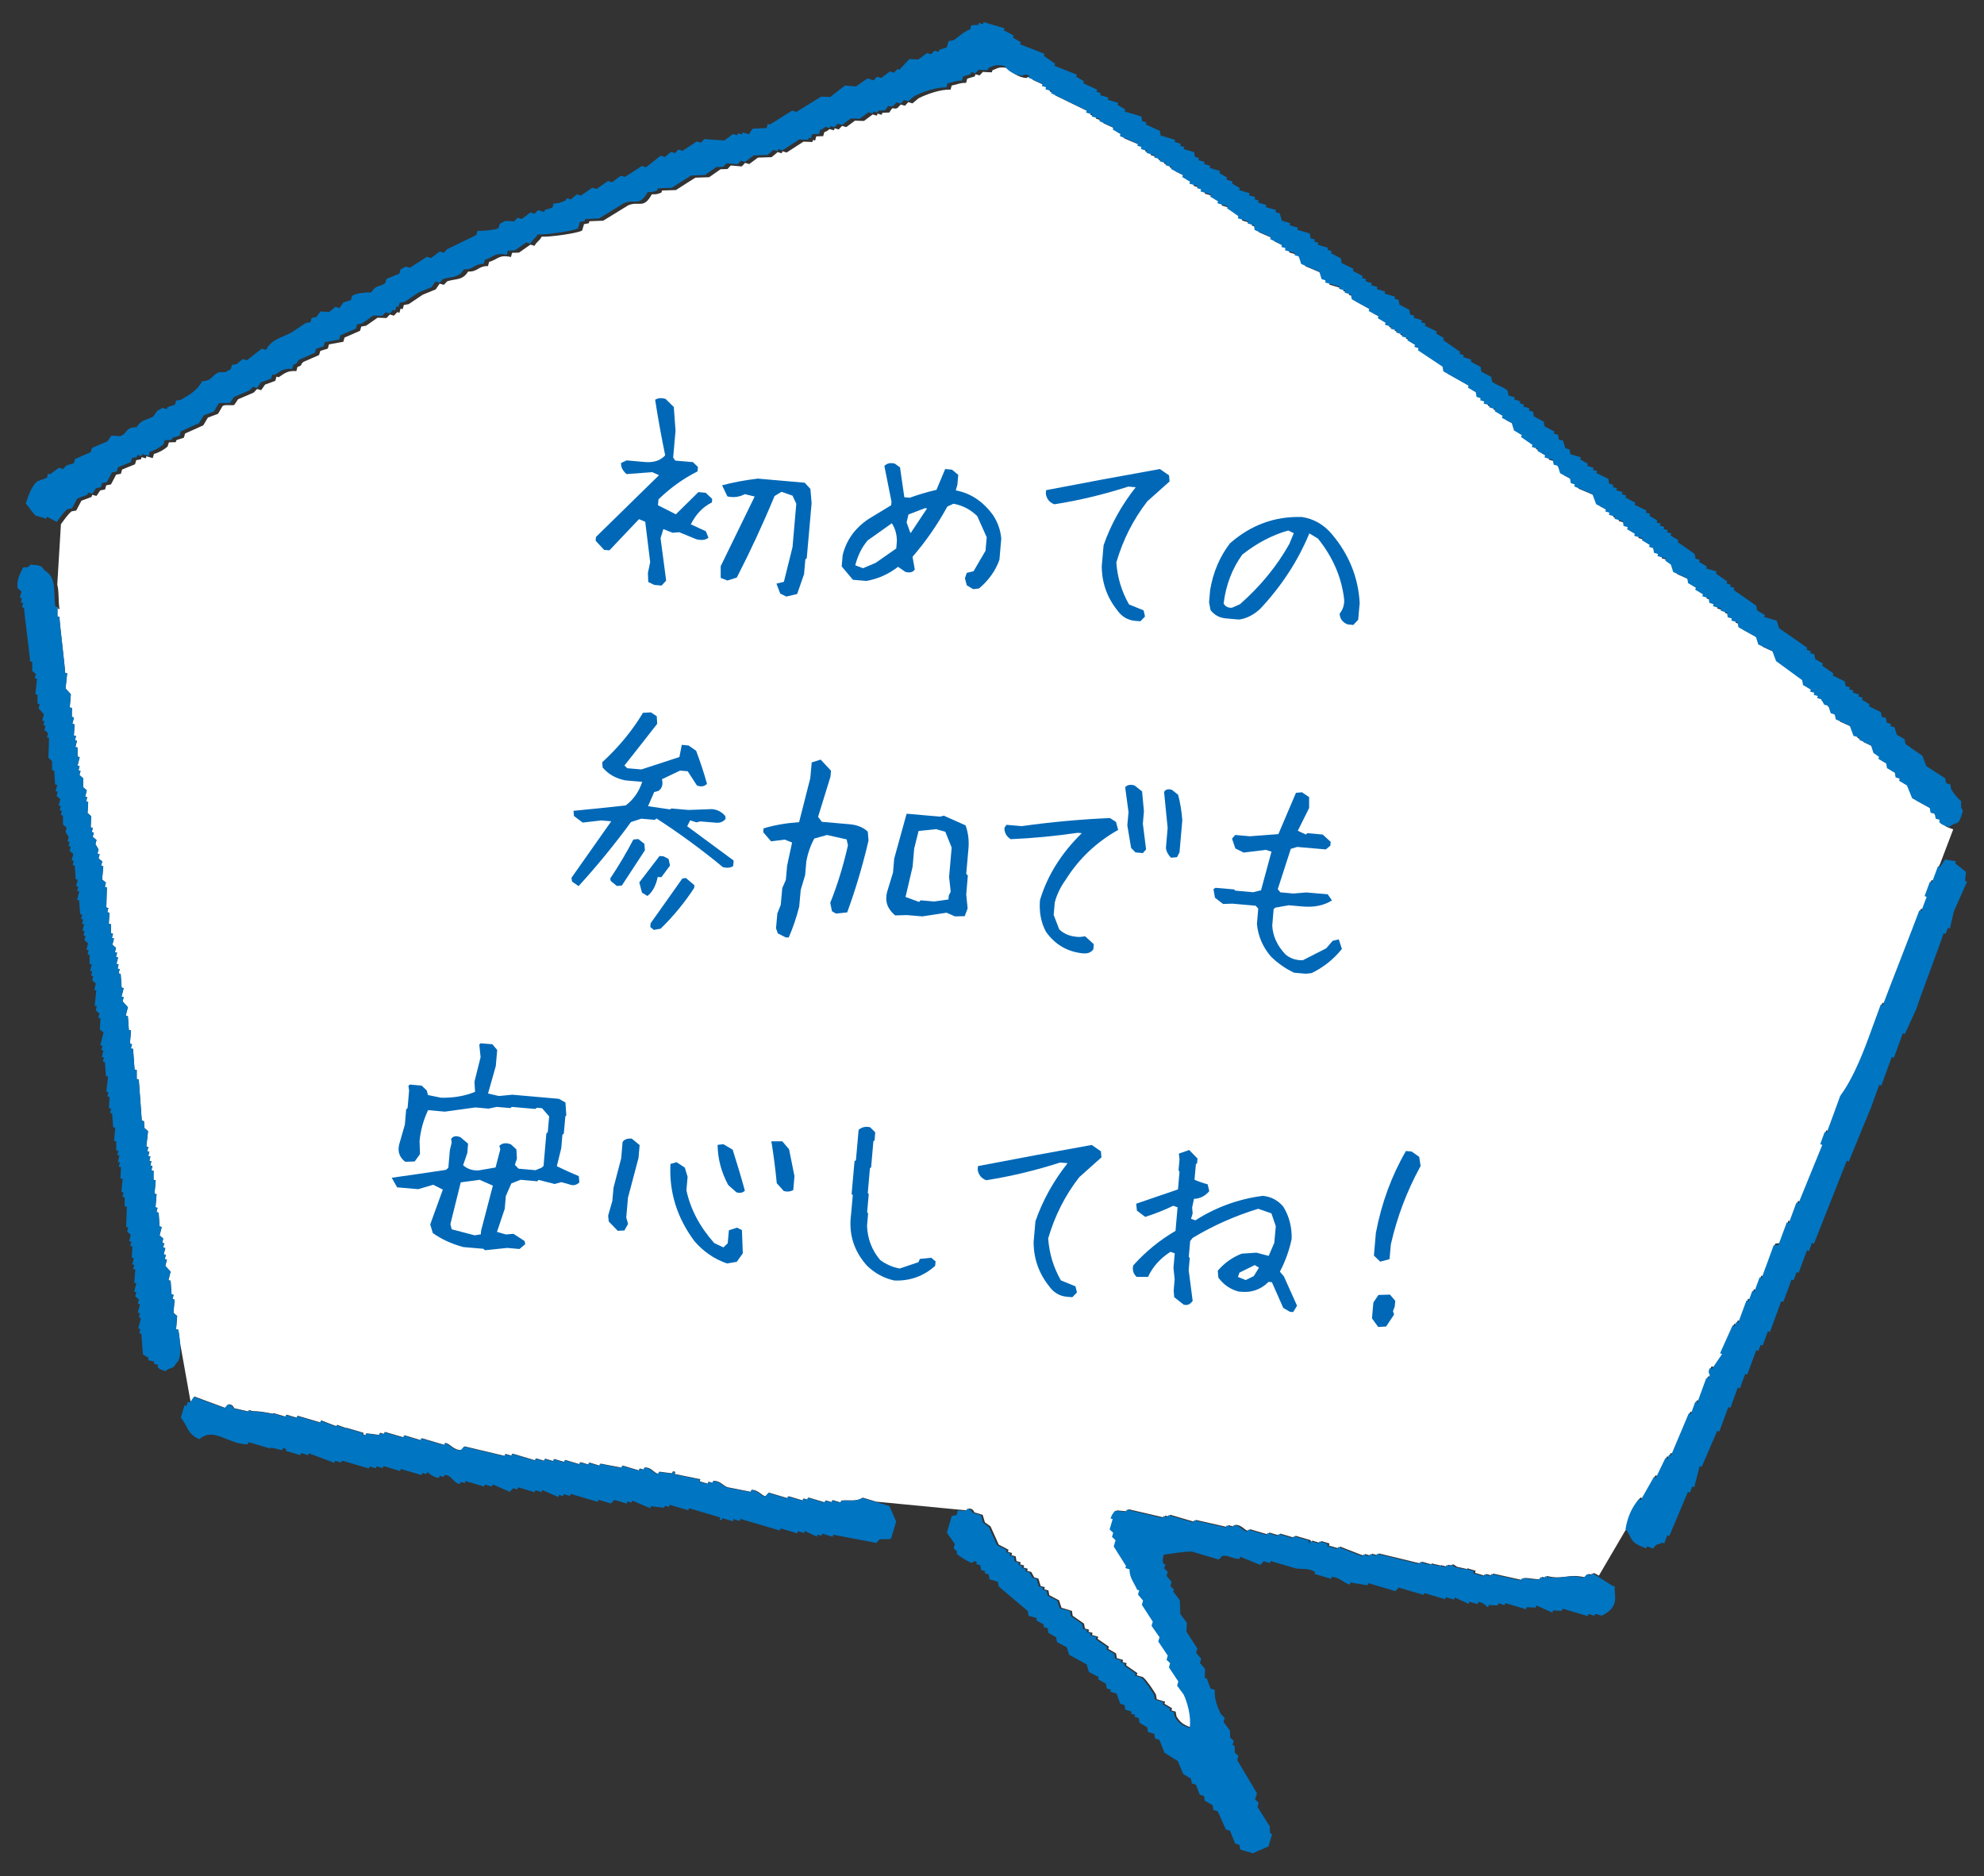 <?xml version="1.0" encoding="UTF-8"?>
<svg id="b" data-name="レイヤー 2" xmlns="http://www.w3.org/2000/svg" viewBox="0 0 184 174">
  <rect x="0" y="0" width="184" height="174" fill="#333333" stroke="none"/>
  <defs>
    <style>
      .d {
        fill: #0068b7;
      }

      .e {
        fill: #fff;
      }

      .e, .f {
        fill-rule: evenodd;
      }

      .f {
        fill: #0075c2;
      }

      .g {
        fill: none;
      }
    </style>
  </defs>
  <g id="c" data-name="飾り">
    <g>
      <g>
        <g>
          <path class="e" d="M5.14,56.28c.06,.02,.13,.04,.19,.05,0,.28,0,.56,0,.84,.07,.02,.13,.03,.19,.05-.05,.2,.56,4.97,.51,5.17,.07,.02,.13,.03,.2,.05-.05,.46-.1,.94-.15,1.41,.16,.18,.33,.36,.49,.54-.04,.41-.07,.82-.1,1.22,.07,.02,.13,.04,.2,.05,0,.28,0,.56-.01,.83,.07,.02,.13,.03,.2,.05-.05,.2-.1,.39-.15,.59,.07,.02,.13,.03,.2,.05-.02,.34-.03,.69-.06,1.03,.07,.02,.13,.03,.2,.05-.03,.13-.07,.26-.1,.39,.06,.02,.13,.03,.19,.05-.05,.19-.1,.39-.15,.58,.07,.02,.13,.03,.2,.05,0,.28,0,.56,0,.84,.07,.02,.13,.03,.2,.05-.06,.25-.13,.52-.2,.78,.06,.01,.12,.03,.19,.05-.04,.13-.07,.26-.1,.39,.07,.02,.13,.03,.19,.05-.04,.13-.07,.26-.1,.39,.12,.1,.23,.2,.34,.3,0,.28,0,.55,0,.83,.12,.1,.23,.2,.34,.29-.05,.2-.1,.39-.15,.59,.06,.02,.13,.03,.19,.05-.03,.13-.07,.26-.1,.39,.07,.01,.13,.03,.19,.05-.02,.34-.04,.69-.06,1.02,.11,.11,.23,.2,.34,.3-.02,.34-.03,.68-.05,1.03,.07,.02,.13,.04,.2,.05-.03,.13-.06,.26-.1,.39,.06,.02,.13,.03,.19,.05-.03,.13-.07,.26-.1,.39,.12,.1,.23,.2,.35,.3-.03,.13-.07,.26-.1,.38l.29,.49c-.03,.13-.06,.26-.1,.39,.06,.02,.13,.04,.2,.05-.03,.13-.06,.26-.1,.39,.11,.1,.23,.2,.34,.29-.03,.13-.06,.26-.1,.39,.07,.01,.13,.03,.2,.05-.04,.41-.07,.81-.11,1.23,.12,.1,.23,.19,.35,.29-.03,.13-.07,.26-.1,.39,.06,.02,.12,.03,.19,.05-.02,.62-.04,1.24-.05,1.86,.06,.02,.13,.03,.19,.05-.03,.13-.06,.26-.1,.39,.06,.02,.13,.03,.2,.05-.02,.34-.04,.68-.06,1.02,.07,.02,.13,.03,.2,.05,0,.28,0,.56,0,.83,.06,.02,.13,.03,.19,.05-.03,.13-.07,.26-.1,.39,.06,.02,.13,.03,.19,.05-.05,.2-.1,.39-.15,.58,.12,.1,.23,.2,.34,.29-.03,.14-.07,.26-.1,.4,.07,.02,.13,.03,.2,.05-.04,.13-.07,.26-.1,.39l.19,.05c-.05,.2-.1,.39-.15,.59,.07,.01,.13,.03,.2,.05-.03,.14-.07,.26-.1,.39,.06,.01,.13,.03,.2,.05-.03,.13-.07,.26-.1,.39,.06,.02,.13,.04,.19,.05,.03,.42,.06,.85,.09,1.27,.06,.01,.13,.03,.19,.05-.07,.26-.13,.53-.2,.79,.06,.02,.13,.04,.2,.05-.04,.13-.07,.26-.1,.39,.16,.18,.32,.36,.49,.54-.07,.27-.13,.52-.2,.79,.07,.01,.13,.03,.2,.05,.03,.42,.06,.85,.09,1.27,.07,.02,.13,.04,.2,.05-.04,.41-.07,.82-.1,1.22,.07,.02,.13,.04,.19,.05-.03,.13-.07,.26-.1,.39,.06,.02,.13,.04,.2,.05,.04,.64,.09,1.27,.14,1.91,.06,.02,.13,.03,.2,.05,0,.28,0,.56,0,.83,.06,.02,.13,.04,.19,.05,.09,1.27,.18,2.54,.28,3.81,.06,.02,.13,.03,.2,.05,0,.21,.03,.42,.04,.63,.12,.1,.23,.2,.34,.3-.05,.47-.11,.94-.16,1.42,.06,.01,.13,.03,.19,.04-.04,.13-.07,.26-.1,.4,.07,.01,.13,.03,.19,.05-.03,.13-.06,.26-.1,.39,.07,.01,.13,.03,.2,.05-.04,.13-.07,.26-.1,.39,.06,.01,.13,.03,.19,.05-.03,.13-.07,.26-.1,.39,.06,.02,.13,.03,.2,.05-.03,.13-.07,.26-.1,.39,.06,.02,.13,.03,.2,.05,0,.28,0,.56,0,.84,.07,.02,.13,.04,.2,.05-.04,.41-.08,.82-.11,1.23,.06,.01,.13,.03,.19,.05-.03,.41-.07,.81-.1,1.22,.07,.01,.13,.03,.19,.05-.03,.13-.07,.26-.1,.39,.07,.02,.13,.03,.2,.05,.03,.43,.06,.85,.09,1.28,.07,.02,.13,.04,.2,.05-.07,.25-.14,.52-.2,.78,.12,.1,.23,.2,.34,.3-.03,.13-.07,.26-.1,.39,.06,.02,.13,.03,.19,.05-.03,.13-.07,.26-.1,.39,.07,.01,.13,.03,.2,.05-.05,.19-.1,.39-.15,.58,.07,.02,.13,.03,.2,.05-.03,.12-.07,.26-.1,.39,.07,.02,.13,.03,.2,.05-.05,.2-.1,.39-.15,.58,.16,.18,.32,.36,.49,.54-.07,.26-.13,.53-.2,.79,.07,.02,.13,.04,.2,.04,.03,.43,.06,.85,.09,1.27,.07,.02,.13,.04,.19,.05-.03,.13-.07,.26-.1,.39,.06,.02,.13,.04,.19,.05-.04,.41-.07,.81-.1,1.22,.11,.11,.22,.2,.34,.3-.04,.41-.07,.82-.1,1.22,.06,.02,.13,.04,.2,.05,.05,.23,.12,.69,.16,1.18h0l.99,5.54c.12-.17,.24-.35,.36-.52,.95,.35,1.89,.7,2.84,1.05,.1-.12,.2-.22,.3-.33,.42-.03,.53,.36,.53,.36,.45,.1,.9,.2,1.36,.31,0-.05,.01-.09,.02-.14l.34,.1c.57,0,1.23,.11,1.91,.25l.02-.07,.94,.28c.08,.02,.15,.03,.23,.05l.05-.18,.97,.29,.06-.19,2.1,.62s.02,0,.03,0l.06-.19c.47,.19,.95,.37,1.43,.55l.04-.14c.28,.1,.56,.21,.84,.31v-.04l1.6,.47c0,.05-.02,.11-.02,.15,.08,.03,.16,.06,.24,.09l.06-.19c.4,.04,.81,.1,1.21,.15l.06-.2,.39,.11,.06-.19,1.74,.51,.06-.2,1.54,.46,.06-.19,2.13,.63,.06-.19c.44,.05,.8,.72,1.49,.65,.1-.11,.2-.22,.3-.33,1.25,.29,2.49,.59,3.74,.89l.06-.19,.58,.17,.06-.2,2.13,.63,.06-.19,.78,.23,.06-.2,.78,.23,.06-.2,.96,.28,.06-.19,1.35,.4,.06-.2,.77,.23,.06-.19,.97,.29,.06-.19c.66,.13,1.33,.25,1.99,.38l.06-.2,1.55,.46,.06-.19,.38,.11,.06-.2c.67-.03,.84,.55,1.3,.59l.06-.2c.41,.05,.81,.11,1.22,.15l.06-.19,.2,.06-.06,.19c.79,.17,1.58,.33,2.38,.49l-.06,.19,.77,.23,.06-.19,.39,.11,.06-.19c.64-.02,.87,.45,1.3,.59,.73,.14,1.46,.29,2.19,.43l.06-.19c.63,0,.96,.6,1.29,.59,.11-.11,.21-.22,.3-.33l1.75,.52,.06-.19,1.35,.4,.06-.19,.38,.11,.06-.2,1.55,.46,.06-.19,.58,.17,.06-.2,.77,.23,.06-.19c.83-.07,1.33,.13,1.97-.26l1.24,.37,8.51,.82,.06-.19c.46,0,.51,.35,.52,.36l.78,.23c.07,.23,.14,.46,.21,.7,.17,.12,.35,.24,.52,.37,.25,.57,.51,1.13,.76,1.69,.31,.16,.61,.32,.91,.48l-.06,.19,.39,.11-.06,.2,.39,.11c.03,.14,.05,.3,.08,.44l.39,.11-.06,.19,.38,.11-.06,.19,.39,.11-.06,.19,.39,.11,.27,.5,.39,.11c.07,.23,.14,.46,.21,.69l.39,.11-.06,.19,.39,.11c.02,.15,.05,.3,.08,.44,.3,.17,.61,.32,.91,.48,.07,.23,.14,.47,.22,.69l.97,.29c.02,.15,.05,.3,.07,.45,.35,.24,.7,.48,1.05,.73,.03,.14,.05,.29,.08,.45l.39,.11-.06,.19,.39,.11-.06,.19,.58,.17-.06,.19c.35,.24,.69,.48,1.05,.73l-.06,.2c.24,.14,.48,.28,.72,.42,.03,.15,.06,.29,.08,.44l.58,.17-.06,.19,.39,.11-.06,.19c.35,.24,.7,.49,1.05,.73l-.06,.2,.58,.17c.41,.36,.92,1.15,1.2,1.61,.03,.15,.06,.3,.08,.44l.77,.23-.06,.19c.24,.14,.48,.28,.71,.42l-.06,.2,.39,.11c.03,.15,.05,.29,.08,.44,.31,.51,.58,.77,1.38,1.04,.17-1-.2-2.36-.56-3.11-.2-.27-.4-.54-.6-.81l.11-.39c-.29-.44-.58-.87-.87-1.31l.11-.39c-.11-.1-.22-.21-.33-.31l.11-.39c-.29-.44-.58-.87-.88-1.31l.12-.39c-.24-.35-.49-.7-.74-1.06l.11-.39c-.34-.52-.67-1.04-1.01-1.56l.11-.39c-.16-.19-.31-.37-.47-.56l.11-.39-.19-.06c-.26-.61-.73-1.13-.7-1.89l-.39-.12,.06-.19c-.38-.61-.76-1.21-1.14-1.81l.17-.58c-.11-.11-.22-.21-.33-.31l.11-.38c-.11-.1-.22-.21-.33-.31l.28-.96-.2-.06c.18-.45,.22-.46,.42-.71,.34,.03,.68,.06,1.02,.09l.06-.2c1.12,.26,2.23,.52,3.35,.78l.06-.19,.39,.11,.06-.19,2.32,.68,.06-.2c.99,.22,1.98,.45,2.96,.67l.06-.19,.58,.17,.06-.19c.68,0,.84,.54,1.3,.59l.06-.19,1.74,.51,.06-.2,.97,.29,.05-.19,1.35,.4,.06-.2,1.36,.4c.24,.15-.15,.21,.13,.25l.06-.2,.77,.23,.06-.19,.78,.23-.06,.19,.96,.28,.06-.19c.76,.29,1.51,.59,2.27,.88l.06-.19,.58,.17,.06-.2,.58,.17,.06-.19c1.31,.31,2.62,.63,3.92,.95l.06-.19,.89,.26s.02-.06,.04-.09c.28,.07,.57,.14,.86,.2v-.05l.59,.17,.05-.18v-.02c.13,.03,.27,.06,.4,.09l.04-.15c.1,.04,.24,.14,.4,.25,.31,.07,.62,.14,.94,.21l.02-.07,.77,.23-.06,.19,.97,.29,.06-.19,.58,.17,.06-.2c.92,.21,1.84,.41,2.76,.61l.06-.19c.62-.05,1.09,.17,1.66,.07l.06-.19,.38,.11,.06-.19c1.57,.39,2.02-.26,3.58,.14,.1-.11,.21-.22,.31-.33l.39,.11,.06-.2c.09,.02,.28,.12,.5,.25l2.62-4.47c.19-1.06,.51-1.91,1.23-2.77,.06,.02,.12,.05,.19,.07,.4-.71,.81-1.42,1.21-2.13,.06,.02,.13,.05,.19,.07,.29-.61,.59-1.21,.88-1.83,.06,.02,.13,.05,.19,.07,.05-.13,.09-.25,.14-.38,.06,.02,.13,.04,.19,.07,.55-1.3,1.1-2.6,1.65-3.91,.06,.02,.13,.04,.19,.07,.14-.38,.28-.76,.41-1.13,.07,.02,.13,.04,.19,.07,.28-.75,.55-1.51,.83-2.27,0,0,.24,.11,.33-.3,0,0-.24-.3,.02-.64,.06,.03,.13,.05,.19,.07,.31-.46,.62-.91,.93-1.37-.07-.02-.12-.05-.19-.07,.39-.86,.78-1.72,1.16-2.58,.07,.02,.12,.04,.19,.07,.05-.12,.09-.25,.14-.38,.07,.02,.13,.05,.19,.07,.26-.69,.51-1.39,.77-2.08,.06,.02,.12,.04,.19,.07,.11-.32,.23-.64,.35-.95,.06,.02,.12,.05,.19,.07,.16-.44,.32-.88,.49-1.33,.07,.02,.13,.05,.19,.06,.37-1.01,.75-2.02,1.11-3.03,.15-.02,.3-.04,.45-.05,.26-.69,.51-1.39,.77-2.08,.06,.02,.12,.05,.19,.07,.23-.63,.46-1.26,.7-1.9,.06,.02,.13,.05,.19,.07,.74-1.8,1.47-3.61,2.21-5.42-.06-.02-.12-.04-.19-.07,.14-.38,.28-.76,.41-1.13,.07,.02,.13,.05,.19,.07,.42-1.13,.84-2.27,1.25-3.41,.99-1.32,1.87-3.33,2.59-5.28,.4-1.07,.79-2.14,1.18-3.22,.07,.02,.13,.05,.19,.07,.39-1.07,2.99-7.7,3.38-8.78,.06,.02,.13,.04,.19,.06,.14-.38,.27-.75,.42-1.13,.02-.06,.05-.13,.07-.19-.06-.03-.13-.05-.19-.07,.16-.44,.32-.88,.49-1.33,.06,.02,.13,.05,.19,.07,.19-.51,.37-1.01,.56-1.51h.02l1.24-3.26c-.47-.18-.68-.2-.91-.48l.06-.19-.39-.12c-.02-.15-.05-.3-.08-.44l-.39-.11c-.02-.15-.05-.3-.08-.44-.54-.3-1.09-.6-1.63-.9-.16-.4-.33-.8-.49-1.2-.24-.14-.48-.28-.72-.42l.06-.2-.38-.11c-.03-.15-.05-.29-.08-.44-.24-.14-.48-.28-.72-.42-.02-.15-.05-.3-.08-.44-.24-.14-.48-.28-.72-.42l.06-.19c-.18-.12-.35-.24-.52-.36-.07-.23-.14-.46-.22-.69-.37-.18-.74-.36-1.11-.54l.06-.19-.58-.17c-.11-.31-.23-.63-.35-.94-.43-.2-.87-.4-1.3-.59-.03-.15-.05-.3-.08-.45l-.38-.11c-.08-.23-.15-.46-.22-.69l-.39-.11-.27-.5-.38-.11,.06-.19-.38-.11,.06-.19-.39-.11,.06-.19c-.24-.14-.48-.28-.72-.42-.03-.15-.05-.3-.08-.45-.81-.59-1.62-1.18-2.42-1.77-.12-.31-.23-.63-.35-.94-.44-.2-.87-.4-1.3-.6-.07-.23-.14-.46-.22-.7-.54-.3-1.08-.6-1.62-.9-.03-.15-.05-.3-.08-.45l-.58-.17,.06-.19-.39-.11c-.02-.15-.05-.3-.08-.44l-.58-.17,.06-.19-.77-.23,.06-.19-.39-.11c-.03-.15-.05-.3-.08-.45l-.58-.17,.06-.19c-.24-.14-.48-.28-.72-.42l.06-.19c-.24-.14-.47-.28-.72-.42-.03-.15-.05-.29-.08-.44-.43-.2-.86-.4-1.3-.59-.07-.23-.14-.46-.22-.69-.17-.12-.35-.24-.52-.37l.06-.19-.78-.23,.06-.19-.38-.11c-.03-.15-.05-.29-.08-.44l-.38-.11,.06-.19c-.24-.14-.48-.28-.72-.42l.06-.19-.78-.23,.06-.19c-.24-.14-.48-.28-.72-.42l.06-.19-.38-.11c-.02-.15-.05-.3-.08-.44l-.77-.23,.06-.2-.58-.17,.06-.19-.39-.12,.06-.19c-.3-.16-.6-.32-.91-.48-.12-.31-.24-.63-.35-.94-.56-.24-1.12-.47-1.68-.71l.06-.19-.38-.11c-.03-.15-.06-.3-.08-.44-.31-.16-.61-.32-.91-.48-.07-.23-.14-.46-.21-.69l-.39-.11c-.03-.15-.05-.3-.08-.44l-.77-.23,.06-.19c-.24-.14-.48-.28-.72-.42l.06-.19-.58-.17,.06-.19c-.35-.25-.7-.49-1.05-.73l.06-.19c-.24-.14-.48-.28-.72-.42-.07-.23-.14-.46-.21-.69-.3-.16-.61-.32-.91-.48l.06-.19c-.24-.14-.48-.28-.72-.42l.06-.19-.58-.17,.06-.19-.58-.17,.06-.19-.38-.11,.06-.19-.39-.12c-.02-.14-.05-.29-.08-.44-.24-.14-.48-.28-.72-.42l.06-.19c-.78-.44-1.56-.88-2.34-1.32-.03-.15-.05-.3-.08-.44-.76-.51-1.52-1.01-2.28-1.52l.06-.19-.39-.12,.06-.19c-.24-.14-.48-.28-.71-.42l.06-.19-.58-.17,.06-.19-.58-.17,.06-.19-.58-.17,.06-.19-.58-.17,.06-.19c-.24-.14-.48-.28-.72-.42l.06-.19c-.31-.16-.61-.32-.91-.48l.06-.19c-.54-.3-1.08-.6-1.63-.9-.02-.15-.05-.29-.08-.44l-.58-.17,.06-.19-.58-.17,.06-.19-1.35-.4,.06-.19-.38-.11c-.08-.23-.14-.46-.22-.7-.56-.24-1.12-.47-1.68-.71-.07-.23-.14-.46-.22-.7l-.39-.11,.06-.19-.96-.28,.06-.19-.39-.11,.06-.19c-.37-.18-.73-.36-1.1-.54l.06-.19c-.5-.22-.99-.43-1.49-.65-.03-.15-.05-.3-.08-.44l-.58-.17,.06-.19-.97-.29,.06-.19c-.35-.25-.69-.49-1.05-.73l.06-.19-.96-.28,.06-.19c-.24-.14-.48-.28-.72-.42l.06-.2-.97-.29,.06-.19-.38-.11,.06-.19-.77-.23,.06-.19c-.24-.14-.48-.28-.72-.42l.06-.2c-.37-.18-.73-.36-1.1-.54l.06-.19-.58-.17,.06-.19-.59-.17,.06-.19-.58-.17,.06-.19-.77-.23,.06-.19-.58-.17,.06-.19-.39-.11,.06-.19c-.56-.24-1.12-.47-1.68-.71l.06-.19c-.24-.14-.48-.28-.72-.42l.06-.19c-.43-.2-.87-.4-1.3-.59l.06-.2-.77-.23,.06-.19-.58-.17,.06-.19c-1.11-.54-2.21-1.07-3.31-1.61l.06-.19-.58-.17,.06-.19-.39-.11,.06-.19c-.43-.2-.87-.4-1.3-.59l.06-.19c-.38-.22-.64,.02-.64,.02-.75-.05-1.4-.53-1.63-.9-.85-.18-.96-.05-1.52,.18l-.06,.19c-.28,0-.56-.02-.83-.04-.1,.11-.21,.22-.31,.33l-.38-.11-.06,.2c-.23,.07-.47,.14-.7,.21l-.11,.39c-.57-.02-.82,.16-1.33,.24l-.11,.39c-.89-.06-2.27,.44-2.97,.8-.19,.16-.37,.31-.56,.47l-.39-.11c-.11,.11-.21,.22-.31,.33l-.39-.11c-.1,.11-.2,.22-.31,.33-.54,.19-.29-.31-.75,.41-.21,0-.43,.01-.64,.02l-.06,.19-.39-.11-.06,.19-.39-.11c-.27,.2-.54,.4-.81,.6-.28,0-.55-.02-.83-.03-.27,.2-.54,.4-.81,.6l-.39-.11c-.1,.11-.2,.22-.31,.33l-.38-.11-.06,.19-.39-.11c-.13,.04-.23,.22-.5,.27l-.11,.38c-.21,0-.42,.02-.64,.02l-.11,.39-.19-.06-.06,.19c-.28-.01-.56-.02-.83-.03-.52,.34-1.04,.68-1.56,1.01l-.39-.12-.06,.19-.38-.11c-.19,.15-.37,.31-.56,.47-.43,.02-.85,.03-1.27,.04-.27,.2-.54,.4-.81,.6l-.38-.11c-.1,.11-.21,.22-.31,.33-.34-.03-.68-.06-1.02-.09-.1,.11-.2,.22-.31,.33-.21,0-.42,.02-.64,.02-.35,.25-.71,.49-1.06,.74-.42,.01-.85,.03-1.27,.04-.6,.38-1.21,.76-1.81,1.15-.43,.01-.86,.03-1.28,.04l-.06,.19c-.36,.14-.42,.18-.89,.16-.78,1.43-1.19,.58-2.2,1.03-.77,.47-1.54,.94-2.31,1.42-.42,.02-.85,.03-1.28,.05l-.06,.19c-.15,.03-.3,.05-.44,.08l-.17,.58c-.3,.26-3.13,.64-3.75,.58-.28,.49-.39,.36-.67,.85l-.38-.11c-.35,.24-.7,.49-1.06,.74-.21,0-.43,.01-.64,.02l-.11,.39c-1.12-.26-1.23,.24-2.02,.45l-.11,.39c-.93-.01-.91,.54-1.84,.51-.52,.84-1.12,.64-1.94,.9-.11,.11-.21,.22-.31,.33l-.39-.11c-.12,.18-.24,.35-.36,.53-.4,.16-.8,.32-1.2,.49-.43,.29-.87,.59-1.31,.88-.15,.02-.3,.05-.45,.08l-.11,.39-.19-.06-.11,.39-.2-.06c-.1,.11-.2,.22-.31,.33l-.38-.11c-.1,.11-.21,.22-.31,.33-.28-.01-.56-.02-.83-.03-.36,.25-.71,.49-1.06,.74-.15,.03-.3,.05-.45,.08l-.11,.39c-.48,.21-.96,.42-1.44,.63l-.11,.39c-.44,.08-.89,.16-1.33,.24l-.11,.39c-.23,.07-.46,.14-.7,.22l-.11,.38c-.48,.21-.96,.42-1.44,.63-.38,.28,0,.3-.56,.47l-.11,.39c-.81-.06-1.08,.2-1.64,.57l-.2-.06-.11,.39c-.32,.12-.63,.24-.95,.35-.12,.17-.24,.35-.36,.52l-.38-.11c-.1,.11-.21,.22-.31,.33-.48,.21-.97,.42-1.45,.62-.12,.18-.24,.35-.36,.53-.21,.08-.85-.07-1.08,.1-.14,.24-.28,.48-.42,.72-.32,.12-.63,.23-.94,.35-.14,.24-.28,.48-.43,.72-.56,.25-1.13,.51-1.69,.76l-.11,.39c-.23,.07-.46,.15-.69,.22l-.06,.19c-.22,0-.42,.02-.64,.02l-.12,.39c-.35,.3-.8,.56-1.26,.68l-.12,.39-.58-.17-.06,.19-.39-.11-.06,.2c-.15,.03-.3,.05-.44,.08l-.11,.38c-.4,.17-.8,.33-1.2,.49l-.11,.39c-.15,.02-.3,.05-.44,.08-.16,.3-.32,.61-.48,.91-.15,.03-.3,.05-.44,.08l-.11,.39c-.15,.03-.29,.05-.44,.08-.12,.18-.24,.35-.36,.52l-.39-.11-.06,.2c-.31,.11-.63,.23-.94,.35-.16,.3-.32,.6-.48,.91-.15,.02-.3,.05-.44,.08-.39,.33-.67,.78-.98,1.18l-.34,5.61h0c.18,.69,.08,1.54,.21,2.3Z"/>
          <g>
            <path class="f" d="M3.41,44.66c.31-.11,.63-.23,.94-.35l.11-.39,.2,.06c.27-.2,.54-.4,.8-.6l.39,.12c.1-.11,.2-.22,.31-.33,.23-.07,.46-.14,.69-.21l.11-.39c.48-.21,.96-.42,1.45-.63l.11-.39c.48-.21,.96-.41,1.44-.62,.12-.18,.25-.35,.36-.52,.28,0,.55,.02,.83,.04,.7-.24,.44-.84,1.51-.82,.47-.76,.94-.64,1.56-1.01,.12-.18,.24-.35,.36-.52l.5-.27,.39,.12,.06-.19c.23-.07,.46-.15,.69-.22l.11-.38c.15-.03,.29-.06,.44-.08,.74-.43,1.5-.83,1.98-1.73,.85,.01,.88-.51,1.51-.82,.21,0,.42-.01,.64-.02l.5-.27,.11-.39c.15-.03,.29-.06,.44-.08,.18-.16,.37-.31,.56-.47l.39,.11c.46-.36,.91-.71,1.37-1.07l.39,.11c.56-1.02,1.51-1.15,2.37-1.61,.44-.29,.87-.58,1.31-.88,.15-.03,.3-.05,.45-.08l.11-.39c.15-.03,.29-.05,.44-.08,.12-.18,.24-.35,.37-.52,.28,.01,.55,.02,.83,.04,.18-.16,.37-.31,.56-.47l.38,.11c.12-.17,.24-.35,.37-.52,.23-.07,.46-.15,.69-.21l.11-.39c.33-.25,1.27-.36,1.77-.32,.47-.77,.81-.48,1.31-.88l.11-.38c.4-.16,.8-.33,1.19-.49l.11-.39,.5-.27,.38,.11c.52-.34,1.04-.67,1.56-1.01l.39,.11c.27-.2,.54-.4,.81-.6l.38,.11c.11-.11,.21-.22,.31-.33,.9-.44,1.8-.87,2.7-1.31l.11-.39c.42,.03,1.69-.08,1.96-.26l.11-.39,.5-.27c.28,.01,.55,.02,.83,.04,.1-.11,.2-.22,.31-.33l.39,.11c.27-.2,.54-.4,.81-.6l.39,.11c.1-.11,.21-.22,.31-.33l.58,.17,.06-.19c.24-.07,.47-.14,.7-.21l.11-.39c.54,0,.72-.12,1.14-.29l.06-.19,.39,.11c.18-.15,.37-.31,.56-.47l.38,.11c.35-.24,.71-.49,1.06-.73l.39,.12c.35-.25,.71-.5,1.06-.74l.38,.11c.27-.2,.54-.4,.81-.6l.39,.11c.52-.34,1.04-.68,1.56-1.01l.39,.11c.45-.36,.91-.71,1.36-1.07l.39,.12c.19-.16,.37-.31,.56-.47l.38,.11c.1-.11,.21-.22,.31-.33l.39,.12c.43-.29,.87-.58,1.31-.87l.39,.11c.1-.11,.21-.22,.31-.33,.62,.04,1.24,.09,1.86,.13,.27-.2,.54-.4,.81-.6l.39,.12,.06-.19,.38,.11,.06-.19,.58,.17c.12-.17,.24-.35,.36-.52,.43-.01,.85-.03,1.28-.05l.11-.39,.2,.06c.68-.43,1.37-.85,2.06-1.29l.39,.12c.76-.47,1.54-.95,2.31-1.42,.28,.01,.56,.02,.83,.04,.45-.36,.91-.71,1.37-1.07,.34,.03,.68,.06,1.02,.09,.35-.25,.71-.49,1.06-.74l.58,.17c.1-.11,.2-.22,.31-.33l.39,.11c.27-.2,.54-.4,.81-.6l.38,.11c.1-.11,.21-.22,.31-.33l.19,.06c.31-.33,.61-.66,.92-.99,.28,.01,.55,.02,.83,.04,.27-.2,.54-.4,.81-.6l.38,.11c.1-.11,.2-.22,.31-.33l.39,.11,.06-.19c.23-.07,.46-.14,.69-.22l.17-.58c.15-.03,.3-.05,.44-.08,.51-.31,.98-.84,1.56-1.01l.11-.39c.21,0,.43-.02,.64-.02l.06-.19,.38,.11,.06-.19,1.93,.57-.06,.19c.3,.16,.61,.32,.91,.48l-.06,.2c.24,.14,.48,.28,.72,.42l-.06,.2c.75,.29,1.51,.58,2.26,.88l-.06,.19c.35,.24,.7,.49,1.05,.73l-.06,.19c.69,.27,1.38,.55,2.07,.82l-.06,.19c.24,.14,.48,.28,.72,.42l-.06,.19c.43,.2,.86,.39,1.29,.59l-.06,.2,.39,.12-.06,.19,.77,.23-.06,.2,.97,.29-.06,.19c.24,.14,.47,.28,.72,.42l-.06,.19,1.55,.46c.03,.15,.05,.3,.08,.44l.39,.11-.06,.19c.43,.2,.86,.4,1.3,.59,.02,.14,.05,.29,.08,.44l1.35,.4-.06,.19,.58,.17-.06,.2,.39,.11-.06,.19,.96,.28c.03,.15,.05,.29,.08,.44l.38,.11-.06,.19,.58,.17-.06,.19,.58,.17-.06,.19,.97,.29-.06,.19c.24,.14,.48,.28,.71,.42l-.06,.19,.58,.17-.06,.19c.24,.14,.48,.29,.72,.42l-.06,.19,.97,.29-.06,.19,.58,.17-.06,.2,.38,.11-.06,.19,.78,.23-.06,.19,.96,.28-.06,.19,.39,.11c.07,.23,.14,.46,.21,.69l.77,.23-.06,.19,.77,.23-.06,.19,1.16,.34c.02,.15,.05,.3,.08,.45l.39,.11-.06,.19,.39,.11-.06,.19,.96,.28-.06,.19,.39,.12-.06,.19c.3,.16,.61,.32,.91,.48,.03,.15,.05,.3,.08,.44,.37,.18,.74,.36,1.1,.53l-.06,.19c.3,.16,.61,.32,.91,.48l-.06,.19,.39,.11-.06,.19,.58,.17-.06,.19,.58,.17-.06,.19,.78,.23-.06,.19,.97,.28-.06,.19,.39,.11c.03,.14,.06,.29,.08,.44,.3,.16,.61,.32,.91,.48,.03,.15,.06,.3,.08,.44l.39,.11-.06,.19,.77,.23-.06,.19,.39,.12-.06,.2c.37,.18,.74,.36,1.1,.53l-.06,.19c.24,.14,.48,.28,.72,.42l-.06,.19c.52,.36,1.04,.73,1.57,1.09l-.06,.19,.39,.11-.06,.19,.77,.23-.06,.19c.3,.16,.61,.32,.91,.48,.03,.15,.05,.3,.08,.45,.3,.16,.6,.32,.91,.48,.03,.15,.06,.3,.08,.44,.32,.31,1.12,.5,1.44,.84,.03,.15,.05,.3,.08,.45l.58,.17-.06,.19,.58,.17-.06,.19,.39,.11-.06,.19,.58,.17-.06,.2,.39,.11c.03,.14,.05,.29,.08,.44,.3,.16,.61,.32,.91,.48,.03,.15,.06,.29,.08,.44,.3,.16,.61,.32,.91,.48l-.06,.19,.39,.11c.03,.15,.05,.3,.08,.44l.39,.11c.07,.23,.15,.46,.22,.7l.38,.11c.03,.15,.05,.29,.08,.44l.97,.29-.06,.19c.24,.14,.48,.28,.72,.42l-.06,.19,.58,.17-.06,.19,.39,.11-.06,.19c.37,.18,.74,.36,1.1,.54,.02,.15,.05,.3,.08,.44l.39,.11-.06,.2,.39,.12-.06,.19,.58,.17-.06,.2,.39,.11-.06,.19c.3,.16,.61,.32,.91,.48l-.06,.19c.37,.18,.74,.36,1.11,.54l-.06,.19,.39,.11-.06,.19c.24,.14,.48,.28,.72,.42l-.06,.19,.38,.11-.06,.2,.39,.11-.06,.19,.38,.11-.06,.19,.39,.11-.06,.2c.24,.14,.48,.28,.72,.42l-.06,.19c.52,.36,1.05,.73,1.57,1.09,.03,.15,.05,.3,.08,.44l.39,.11-.06,.19c.24,.14,.48,.28,.72,.42l-.06,.19,.96,.28-.06,.19c.35,.25,.7,.49,1.05,.73l-.06,.19,.39,.11-.06,.19,.39,.11-.06,.19c.7,.48,1.4,.97,2.09,1.46,.03,.15,.05,.3,.08,.44,.24,.14,.48,.28,.72,.42l-.06,.19,1.16,.34c.07,.23,.14,.46,.22,.7,.87,.6,1.75,1.21,2.61,1.82l-.06,.19,.39,.11-.06,.19,.39,.11c.03,.15,.05,.3,.08,.44,.24,.14,.48,.28,.71,.42l-.06,.19c.35,.24,.69,.48,1.04,.73l-.06,.19c.37,.18,.74,.36,1.11,.54,.03,.15,.05,.3,.08,.44l.39,.11-.06,.19,.39,.11-.06,.19,.58,.17-.06,.19,.39,.11-.06,.19c.23,.14,.47,.28,.71,.42l-.06,.19c.37,.18,.74,.36,1.11,.54,.03,.15,.05,.3,.08,.44l.39,.11c.03,.15,.05,.3,.08,.44l.39,.11-.06,.2,.39,.11c.07,.23,.14,.46,.21,.69,.24,.14,.48,.28,.72,.42,.03,.15,.05,.29,.08,.44,.52,.37,1.05,.73,1.57,1.09,.12,.32,.23,.63,.36,.95,.58,.38,1.17,.77,1.76,1.15,.02,.15,.05,.3,.08,.44l.39,.12c.02,.15,.05,.3,.08,.44,.24,.41,.54,.78,.93,1.12-.03,.45-.04,.59,.16,.89-.48,1.63-.47,.83-1.29,1.51-.47-.18-.68-.2-.91-.48l.06-.19-.39-.12c-.02-.15-.05-.3-.08-.44l-.39-.11c-.02-.15-.05-.3-.08-.44-.54-.3-1.09-.6-1.63-.9-.16-.4-.33-.8-.49-1.2-.24-.14-.48-.28-.72-.42l.06-.2-.38-.11c-.03-.15-.05-.29-.08-.44-.24-.14-.48-.28-.72-.42-.02-.15-.05-.3-.08-.44-.24-.14-.48-.28-.72-.42l.06-.19c-.18-.12-.35-.24-.52-.36-.07-.23-.14-.46-.22-.69-.37-.18-.74-.36-1.11-.54l.06-.19-.58-.17c-.11-.31-.23-.63-.35-.94-.43-.2-.87-.4-1.3-.59-.03-.15-.05-.3-.08-.45l-.38-.11c-.08-.23-.15-.46-.22-.69l-.39-.11-.27-.5-.38-.11,.06-.19-.38-.11,.06-.19-.39-.11,.06-.19c-.24-.14-.48-.28-.72-.42-.03-.15-.05-.3-.08-.45-.81-.59-1.62-1.18-2.42-1.77-.12-.31-.23-.63-.35-.94-.44-.2-.87-.4-1.3-.6-.07-.23-.14-.46-.22-.7-.54-.3-1.08-.6-1.62-.9-.03-.15-.05-.3-.08-.45l-.58-.17,.06-.19-.39-.11c-.02-.15-.05-.3-.08-.44l-.58-.17,.06-.19-.77-.23,.06-.19-.39-.11c-.03-.15-.05-.3-.08-.45l-.58-.17,.06-.19c-.24-.14-.48-.28-.72-.42l.06-.19c-.24-.14-.47-.28-.72-.42-.03-.15-.05-.29-.08-.44-.43-.2-.86-.4-1.3-.59-.07-.23-.14-.46-.22-.69-.17-.12-.35-.24-.52-.37l.06-.19-.78-.23,.06-.19-.38-.11c-.03-.15-.05-.29-.08-.44l-.38-.11,.06-.19c-.24-.14-.48-.28-.72-.42l.06-.19-.78-.23,.06-.19c-.24-.14-.48-.28-.72-.42l.06-.19-.38-.11c-.02-.15-.05-.3-.08-.44l-.77-.23,.06-.2-.58-.17,.06-.19-.39-.12,.06-.19c-.3-.16-.6-.32-.91-.48-.12-.31-.24-.63-.35-.94-.56-.24-1.12-.47-1.68-.71l.06-.19-.38-.11c-.03-.15-.06-.3-.08-.44-.31-.16-.61-.32-.91-.48-.07-.23-.14-.46-.21-.69l-.39-.11c-.03-.15-.05-.3-.08-.44l-.77-.23,.06-.19c-.24-.14-.48-.28-.72-.42l.06-.19-.58-.17,.06-.19c-.35-.25-.7-.49-1.05-.73l.06-.19c-.24-.14-.48-.28-.72-.42-.07-.23-.14-.46-.21-.69-.3-.16-.61-.32-.91-.48l.06-.19c-.24-.14-.48-.28-.72-.42l.06-.19-.58-.17,.06-.19-.58-.17,.06-.19-.38-.11,.06-.19-.39-.12c-.02-.14-.05-.29-.08-.44-.24-.14-.48-.28-.72-.42l.06-.19c-.78-.44-1.56-.88-2.34-1.32-.03-.15-.05-.3-.08-.44-.76-.51-1.52-1.01-2.28-1.52l.06-.19-.39-.12,.06-.19c-.24-.14-.48-.28-.71-.42l.06-.19-.58-.17,.06-.19-.58-.17,.06-.19-.58-.17,.06-.19-.58-.17,.06-.19c-.24-.14-.48-.28-.72-.42l.06-.19c-.31-.16-.61-.32-.91-.48l.06-.19c-.54-.3-1.08-.6-1.63-.9-.02-.15-.05-.29-.08-.44l-.58-.17,.06-.19-.58-.17,.06-.19-1.35-.4,.06-.19-.38-.11c-.08-.23-.14-.46-.22-.7-.56-.24-1.12-.47-1.68-.71-.07-.23-.14-.46-.22-.7l-.39-.11,.06-.19-.96-.28,.06-.19-.39-.11,.06-.19c-.37-.18-.73-.36-1.1-.54l.06-.19c-.5-.22-.99-.43-1.49-.65-.03-.15-.05-.3-.08-.44l-.58-.17,.06-.19-.97-.29,.06-.19c-.35-.25-.69-.49-1.05-.73l.06-.19-.96-.28,.06-.19c-.24-.14-.48-.28-.72-.42l.06-.2-.97-.29,.06-.19-.38-.11,.06-.19-.77-.23,.06-.19c-.24-.14-.48-.28-.72-.42l.06-.2c-.37-.18-.73-.36-1.1-.54l.06-.19-.58-.17,.06-.19-.59-.17,.06-.19-.58-.17,.06-.19-.77-.23,.06-.19-.58-.17,.06-.19-.39-.11,.06-.19c-.56-.24-1.12-.47-1.68-.71l.06-.19c-.24-.14-.48-.28-.72-.42l.06-.19c-.43-.2-.87-.4-1.3-.59l.06-.2-.77-.23,.06-.19-.58-.17,.06-.19c-1.11-.54-2.21-1.07-3.31-1.61l.06-.19-.58-.17,.06-.19-.39-.11,.06-.19c-.43-.2-.87-.4-1.3-.59l.06-.19c-.38-.22-.64,.02-.64,.02-.75-.05-1.4-.53-1.63-.9-.85-.18-.96-.05-1.52,.18l-.06,.19c-.28,0-.56-.02-.83-.04-.1,.11-.21,.22-.31,.33l-.38-.11-.06,.2c-.23,.07-.47,.14-.7,.21l-.11,.39c-.57-.02-.82,.16-1.33,.24l-.11,.39c-.89-.06-2.27,.44-2.97,.8-.19,.16-.37,.31-.56,.47l-.39-.11c-.11,.11-.21,.22-.31,.33l-.39-.11c-.1,.11-.2,.22-.31,.33-.54,.19-.29-.31-.75,.41-.21,0-.43,.01-.64,.02l-.06,.19-.39-.11-.06,.19-.39-.11c-.27,.2-.54,.4-.81,.6-.28,0-.55-.02-.83-.03-.27,.2-.54,.4-.81,.6l-.39-.11c-.1,.11-.2,.22-.31,.33l-.38-.11-.06,.19-.39-.11c-.13,.04-.23,.22-.5,.27l-.11,.38c-.21,0-.42,.02-.64,.02l-.11,.39-.19-.06-.06,.19c-.28-.01-.56-.02-.83-.03-.52,.34-1.04,.68-1.56,1.01l-.39-.12-.06,.19-.38-.11c-.19,.15-.37,.31-.56,.47-.43,.02-.85,.03-1.27,.04-.27,.2-.54,.4-.81,.6l-.38-.11c-.1,.11-.21,.22-.31,.33-.34-.03-.68-.06-1.02-.09-.1,.11-.2,.22-.31,.33-.21,0-.42,.02-.64,.02-.35,.25-.71,.49-1.06,.74-.42,.01-.85,.03-1.27,.04-.6,.38-1.21,.76-1.81,1.15-.43,.01-.86,.03-1.28,.04l-.06,.19c-.36,.14-.42,.18-.89,.16-.78,1.43-1.19,.58-2.2,1.03-.77,.47-1.54,.94-2.31,1.42-.42,.02-.85,.03-1.28,.05l-.06,.19c-.15,.03-.3,.05-.44,.08l-.17,.58c-.3,.26-3.13,.64-3.75,.58-.28,.49-.39,.36-.67,.85l-.38-.11c-.35,.24-.7,.49-1.06,.74-.21,0-.43,.01-.64,.02l-.11,.39c-1.12-.26-1.23,.24-2.02,.45l-.11,.39c-.93-.01-.91,.54-1.84,.51-.52,.84-1.12,.64-1.94,.9-.11,.11-.21,.22-.31,.33l-.39-.11c-.12,.18-.24,.35-.36,.53-.4,.16-.8,.32-1.2,.49-.43,.29-.87,.59-1.31,.88-.15,.02-.3,.05-.45,.08l-.11,.39-.19-.06-.11,.39-.2-.06c-.1,.11-.2,.22-.31,.33l-.38-.11c-.1,.11-.21,.22-.31,.33-.28-.01-.56-.02-.83-.03-.36,.25-.71,.49-1.06,.74-.15,.03-.3,.05-.45,.08l-.11,.39c-.48,.21-.96,.42-1.44,.63l-.11,.39c-.44,.08-.89,.16-1.33,.24l-.11,.39c-.23,.07-.46,.14-.7,.22l-.11,.38c-.48,.21-.96,.42-1.44,.63-.38,.28,0,.3-.56,.47l-.11,.39c-.81-.06-1.08,.2-1.64,.57l-.2-.06-.11,.39c-.32,.12-.63,.24-.95,.35-.12,.17-.24,.35-.36,.52l-.38-.11c-.1,.11-.21,.22-.31,.33-.48,.21-.97,.42-1.45,.62-.12,.18-.24,.35-.36,.53-.21,.08-.85-.07-1.08,.1-.14,.24-.28,.48-.42,.72-.32,.12-.63,.23-.94,.35-.14,.24-.28,.48-.43,.72-.56,.25-1.13,.51-1.69,.76l-.11,.39c-.23,.07-.46,.15-.69,.22l-.06,.19c-.22,0-.42,.02-.64,.02l-.12,.39c-.35,.3-.8,.56-1.26,.68l-.12,.39-.58-.17-.06,.19-.39-.11-.06,.2c-.15,.03-.3,.05-.44,.08l-.11,.38c-.4,.17-.8,.33-1.2,.49l-.11,.39c-.15,.02-.3,.05-.44,.08-.16,.3-.32,.61-.48,.91-.15,.03-.3,.05-.44,.08l-.11,.39c-.15,.03-.29,.05-.44,.08-.12,.18-.24,.35-.36,.52l-.39-.11-.06,.2c-.31,.11-.63,.23-.94,.35-.16,.3-.32,.6-.48,.91-.15,.02-.3,.05-.44,.08-.39,.33-.67,.78-.98,1.18-.3-.16-.61-.32-.91-.48l-.06,.19-.97-.29c-.27-.19-.67-.85-.93-1.12,.24-.78,.57-1.63,1.02-2.02Z"/>
            <path class="f" d="M88.78,140.1c.28,.01,.56,.02,.83,.03l.06-.19c.46,0,.51,.35,.52,.36l.78,.23c.07,.23,.14,.46,.21,.7,.17,.12,.35,.24,.52,.37,.25,.57,.51,1.13,.76,1.69,.31,.16,.61,.32,.91,.48l-.06,.19,.39,.11-.06,.2,.39,.11c.03,.14,.05,.3,.08,.44l.39,.11-.06,.19,.38,.11-.06,.19,.39,.11-.06,.19,.39,.11,.27,.5,.39,.11c.07,.23,.14,.46,.21,.69l.39,.11-.06,.19,.39,.11c.02,.15,.05,.3,.08,.44,.3,.17,.61,.32,.91,.48,.07,.23,.14,.47,.22,.69l.97,.29c.02,.15,.05,.3,.07,.45,.35,.24,.7,.48,1.05,.73,.03,.14,.05,.29,.08,.45l.39,.11-.06,.19,.39,.11-.06,.19,.58,.17-.06,.19c.35,.24,.69,.48,1.05,.73l-.06,.2c.24,.14,.48,.28,.72,.42,.03,.15,.06,.29,.08,.44l.58,.17-.06,.19,.39,.11-.06,.19c.35,.24,.7,.49,1.05,.73l-.06,.2,.58,.17c.41,.36,.92,1.15,1.2,1.61,.03,.15,.06,.3,.08,.44l.77,.23-.06,.19c.24,.14,.48,.28,.71,.42l-.06,.2,.39,.11c.03,.15,.05,.29,.08,.44,.31,.51,.58,.77,1.38,1.04,.17-1-.2-2.36-.56-3.11-.2-.27-.4-.54-.6-.81l.11-.39c-.29-.44-.58-.87-.87-1.31l.11-.39c-.11-.1-.22-.21-.33-.31l.11-.39c-.29-.44-.58-.87-.88-1.31l.12-.39c-.24-.35-.49-.7-.74-1.06l.11-.39c-.34-.52-.67-1.04-1.01-1.56l.11-.39c-.16-.19-.31-.37-.47-.56l.11-.39-.19-.06c-.26-.61-.73-1.13-.7-1.89l-.39-.12,.06-.19c-.38-.61-.76-1.21-1.14-1.81l.17-.58c-.11-.11-.22-.21-.33-.31l.11-.38c-.11-.1-.22-.21-.33-.31l.28-.96-.2-.06c.18-.45,.22-.46,.42-.71,.34,.03,.68,.06,1.02,.09l.06-.2c1.12,.26,2.23,.52,3.35,.78l.06-.19,.39,.11,.06-.19,2.32,.68,.06-.2c.99,.22,1.98,.45,2.96,.67l.06-.19,.58,.17,.06-.19c.68,0,.84,.54,1.3,.59l.06-.19,1.74,.51,.06-.2,.97,.29,.05-.19,1.35,.4,.06-.2,1.36,.4c.24,.15-.15,.21,.13,.25l.06-.2,.77,.23,.06-.19,.78,.23-.06,.19,.96,.28,.06-.19c.76,.29,1.51,.59,2.27,.88l.06-.19,.58,.17,.06-.2,.58,.17,.06-.19c1.31,.31,2.62,.63,3.92,.95l.06-.19,.89,.26s.02-.06,.04-.09c.28,.07,.57,.14,.86,.2v-.05l.59,.17,.05-.18h0v-.02c.13,.03,.27,.06,.4,.09l.04-.15c.1,.04,.24,.14,.4,.25,.31,.07,.62,.14,.94,.21l.02-.07,.77,.23-.06,.19,.97,.29,.06-.19,.58,.17,.06-.2c.92,.21,1.84,.41,2.76,.61l.06-.19c.62-.05,1.09,.17,1.66,.07l.06-.19,.38,.11,.06-.19c1.57,.39,2.02-.26,3.58,.14,.1-.11,.21-.22,.31-.33l.39,.11,.06-.2c.34,.06,1.8,1.17,2.14,1.23-.1,.8,.54,1.86-1.22,2.7l-.6-.18-.06,.19-.58-.17-.06,.19-2.32-.68-.06,.2c-.28-.01-.55-.03-.83-.04l-.06,.2c-.5-.22-.99-.44-1.49-.66l-.06,.2c-.27-.02-.55-.03-.83-.04l-.06,.19-1.93-.57-.06,.19-.58-.17-.06,.2c-.28-.02-.55-.02-.83-.04l-.06,.2c-.14-.02-.42-.48-.91-.48l-.06,.2-.77-.23-.06,.2c-.43-.2-.87-.4-1.3-.59l-.06,.2-.77-.23-.06,.19-1.93-.57-.05,.17-2.32-.68c-.1,.11-.2,.22-.31,.33l-2.51-.74-.06,.2c-.53-.09-1.07-.18-1.6-.26l-.05,.18c-.47-.04-.94-.69-1.69-.7l-.05,.18-1.54-.46,.05-.18c-.63-.39-1.31-.23-1.8-.33l-2.32-.68-.06,.19-.58-.17c-.1,.12-.21,.22-.31,.34-.62-.26-1.24-.51-1.87-.76l-.06,.2c-.67,0-1.07-.39-1.61-.27-.1,.11-.2,.22-.31,.33l-2.51-.74c-.86,0-1.81,.19-2.61,.29-.07,.45-.13,.51-.04,.83l.2,.06-.11,.38c.11,.1,.21,.2,.33,.31l-.11,.39c.16,.18,.31,.37,.47,.56l-.11,.39c.11,.11,.22,.2,.32,.31l-.06,.19c.2,.27,.41,.54,.61,.81,.02,.42,.03,.85,.05,1.28,.2,.27,.4,.54,.6,.81-.01,.28-.03,.55-.03,.83,.34,.52,.68,1.04,1.01,1.56l-.12,.39c.16,.18,.31,.37,.47,.55l-.11,.39c.16,.18,.31,.37,.47,.55,0,.27-.02,.55-.03,.83l.19,.06c.12,.32,.24,.63,.35,.94l.39,.12c-.06,.85,.26,1.62,.59,2.28,.11,.1,.22,.2,.33,.31l-.11,.38c.2,.27,.4,.54,.6,.81,0,.22,.01,.43,.02,.64,.11,.1,.22,.2,.33,.31l-.11,.39,.19,.06c0,.21,.02,.42,.02,.64,.11,.1,.22,.21,.33,.31l-.11,.38c.61,1.03,1.22,2.05,1.83,3.07l-.17,.58c.11,.1,.22,.2,.33,.31l-.11,.38c.38,.6,.77,1.21,1.14,1.81,.01,.22,.02,.43,.02,.64l.2,.06-.34,1.16c-.49,.2-.97,.42-1.45,.63l-1.16-.34c-.03-.15-.05-.3-.08-.44l-.39-.11c-.16-.4-.32-.8-.49-1.2l-.38-.11c-.25-.57-.51-1.13-.76-1.7l-.39-.11c-.03-.15-.05-.29-.08-.45-.24-.13-.48-.27-.72-.41-.03-.14-.06-.29-.08-.44l-.39-.11c-.12-.32-.24-.64-.36-.94l-.38-.11c-.03-.16-.05-.3-.08-.45-.24-.14-.48-.28-.72-.43-.16-.4-.33-.79-.49-1.19-.42-.26-.83-.53-1.24-.78-.16-.41-.32-.8-.48-1.2l-.39-.11c-.03-.15-.05-.3-.08-.44l-.58-.17c-.03-.14-.05-.29-.08-.44-.24-.14-.48-.28-.71-.42-.03-.14-.06-.29-.08-.44l-.39-.11,.06-.19-.38-.11,.06-.19-.58-.17c-.03-.15-.05-.3-.08-.44l-.39-.11c-.12-.32-.24-.63-.35-.95l-.58-.17,.06-.19-.39-.11c-.02-.15-.05-.3-.08-.44-.24-.14-.48-.28-.72-.42l.06-.19c-.3-.16-.61-.32-.91-.48-.07-.24-.15-.46-.21-.7-.54-.3-1.09-.6-1.63-.9-.07-.23-.14-.46-.21-.69-.3-.16-.61-.32-.91-.48-.02-.15-.05-.3-.08-.44-.24-.15-.48-.28-.72-.42-.03-.15-.05-.3-.08-.44l-.39-.11,.06-.2c-.24-.14-.48-.28-.72-.42l.06-.19-.77-.23c-.02-.15-.05-.3-.08-.44-.9-.76-1.8-1.51-2.69-2.27-.03-.14-.06-.29-.08-.44l-.77-.23c-.03-.15-.05-.29-.08-.45l-.38-.11,.06-.19-.38-.11c-.03-.15-.05-.3-.08-.44l-.38-.11,.06-.19c-.29-.18-.41,.09-.44,.08-.29-.04-1.3-.69-1.44-.85l.06-.19c-.11-.1-.22-.2-.33-.31l.11-.39c-.24-.36-.49-.71-.74-1.06l.46-1.55c.15-.03,.29-.06,.44-.08l.11-.39Z"/>
            <path class="f" d="M150.75,141.82c.19-1.06,.51-1.91,1.23-2.77,.06,.02,.12,.05,.19,.07,.4-.71,.81-1.42,1.21-2.13,.06,.02,.13,.05,.19,.07,.29-.61,.59-1.21,.88-1.83,.06,.02,.13,.05,.19,.07,.05-.13,.09-.25,.14-.38,.06,.02,.13,.04,.19,.07,.55-1.3,1.1-2.6,1.65-3.91,.06,.02,.13,.04,.19,.07,.14-.38,.28-.76,.41-1.13,.07,.02,.13,.04,.19,.07,.28-.75,.55-1.51,.83-2.27,0,0,.24,.11,.33-.3,0,0-.24-.3,.02-.64,.06,.03,.13,.05,.19,.07,.31-.46,.62-.91,.93-1.37-.07-.02-.12-.05-.19-.07,.39-.86,.78-1.72,1.16-2.58,.07,.02,.12,.04,.19,.07,.05-.12,.09-.25,.14-.38,.07,.02,.13,.05,.19,.07,.26-.69,.51-1.39,.77-2.08,.06,.02,.12,.04,.19,.07,.11-.32,.23-.64,.35-.95,.06,.02,.12,.05,.19,.07,.16-.44,.32-.88,.49-1.33,.07,.02,.13,.05,.19,.06,.37-1.01,.75-2.02,1.11-3.03,.15-.02,.3-.04,.45-.05,.26-.69,.51-1.39,.77-2.08,.06,.02,.12,.05,.19,.07,.23-.63,.46-1.26,.7-1.9,.06,.02,.13,.05,.19,.07,.74-1.8,1.47-3.61,2.21-5.42-.06-.02-.12-.04-.19-.07,.14-.38,.28-.76,.41-1.13,.07,.02,.13,.05,.19,.07,.42-1.13,.84-2.27,1.25-3.41,.99-1.32,1.87-3.33,2.59-5.28,.4-1.07,.79-2.14,1.18-3.22,.07,.02,.13,.05,.19,.07,.39-1.07,2.99-7.7,3.38-8.78,.06,.02,.13,.04,.19,.06,.14-.38,.27-.75,.42-1.13,.02-.06,.05-.13,.07-.19-.06-.03-.13-.05-.19-.07,.16-.44,.32-.88,.49-1.33,.06,.02,.13,.05,.19,.07,.19-.51,.37-1.01,.56-1.51,.06,.02,.13,.05,.19,.07,.15-.23,.31-.46,.47-.69,.34,.06,.68,.11,1.01,.16-.03,.07-.04,.13-.07,.19,.33,.27,.66,.53,1,.8-.03,.28-.06,.55-.09,.83,.07,.02,.13,.05,.19,.07-.41,.92-.82,1.85-1.23,2.77-.12,.53-.25,1.06-.36,1.58-.06-.03-.13-.05-.19-.07-.07,.19-.14,.38-.21,.57-.07-.02-.13-.05-.19-.07-.1,.46-2.4,6.49-2.5,6.96-.36,.8-.73,1.59-1.09,2.39-.06-.03-.13-.05-.19-.07-.26,.7-.51,1.39-.76,2.08-.02,.06-.05,.13-.07,.19-.06-.02-.12-.04-.19-.07-.33,.88-.65,1.76-.97,2.65-.07-.02-.13-.04-.19-.07-.26,.69-.51,1.39-.76,2.08-.7,1.68-1.38,3.36-2.07,5.04-.06-.03-.13-.05-.19-.07-1.01,2.56-2.03,5.13-3.04,7.69-.06-.02-.12-.04-.19-.07-.09,.25-.18,.51-.27,.75-.06-.03-.13-.05-.19-.07-.25,.7-.51,1.39-.77,2.09-.06-.02-.13-.04-.19-.07-.1,.26-.19,.51-.28,.76-.06-.02-.12-.05-.19-.07-.25,.7-.51,1.39-.77,2.08-.06-.02-.12-.04-.19-.06-.35,.94-.69,1.88-1.04,2.84-.06-.03-.13-.05-.19-.07-.16,.44-.32,.89-.49,1.33-.06-.02-.13-.04-.19-.06-.07,.19-.14,.37-.21,.56-.06-.03-.13-.05-.19-.07-.28,.76-.56,1.51-.84,2.27-.06-.02-.13-.05-.19-.07-.16,.44-.32,.89-.48,1.33-.07-.02-.13-.05-.2-.07-.23,.63-.46,1.26-.69,1.89-.06-.02-.13-.04-.19-.07-.28,.76-.56,1.51-.84,2.27-.06-.02-.12-.04-.19-.07-.48,1.11-.96,2.23-1.44,3.34-.06-.02-.13-.05-.19-.07-.17,.66-.34,1.31-.5,1.96-.06-.02-.12-.04-.19-.07-.07,.19-.14,.38-.21,.57-.07-.03-.12-.05-.19-.07-.57,1.36-1.15,2.73-1.72,4.09-.06-.02-.13-.05-.19-.07-.1,.25-.18,.5-.28,.76-.06-.02-.12-.05-.19-.07-.48,.28-.43-.02-.85,.55-.19-.07-.38-.14-.57-.21-.02,.06-.05,.13-.07,.19-1.68-.61-1.19-.88-1.92-1.79Z"/>
            <path class="f" d="M2.81,52.35c.7,.12,.98-.03,1.32,.55,1.2,.67,.79,2.13,1.01,3.38,.06,.02,.13,.04,.19,.05,0,.28,0,.56,0,.84,.07,.02,.13,.03,.19,.05-.05,.2,.56,4.97,.51,5.17,.07,.02,.13,.03,.2,.05-.05,.46-.1,.94-.15,1.41,.16,.18,.33,.36,.49,.54-.04,.41-.07,.82-.1,1.22,.07,.02,.13,.04,.2,.05,0,.28,0,.56-.01,.83,.07,.02,.13,.03,.2,.05-.05,.2-.1,.39-.15,.59,.07,.02,.13,.03,.2,.05-.02,.34-.03,.69-.06,1.03,.07,.02,.13,.03,.2,.05-.03,.13-.07,.26-.1,.39,.06,.02,.13,.03,.19,.05-.05,.19-.1,.39-.15,.58,.07,.02,.13,.03,.2,.05,0,.28,0,.56,0,.84,.07,.02,.13,.03,.2,.05-.06,.25-.13,.52-.2,.78,.06,.01,.12,.03,.19,.05-.04,.13-.07,.26-.1,.39,.07,.02,.13,.03,.19,.05-.04,.13-.07,.26-.1,.39,.12,.1,.23,.2,.34,.3,0,.28,0,.55,0,.83,.12,.1,.23,.2,.34,.29-.05,.2-.1,.39-.15,.59,.06,.02,.13,.03,.19,.05-.03,.13-.07,.26-.1,.39,.07,.01,.13,.03,.19,.05-.02,.34-.04,.69-.06,1.02,.11,.11,.23,.2,.34,.3-.02,.34-.03,.68-.05,1.03,.07,.02,.13,.04,.2,.05-.03,.13-.06,.26-.1,.39,.06,.02,.13,.03,.19,.05-.03,.13-.07,.26-.1,.39,.12,.1,.23,.2,.35,.3-.03,.13-.07,.26-.1,.38l.29,.49c-.03,.13-.06,.26-.1,.39,.06,.02,.13,.04,.2,.05-.03,.13-.06,.26-.1,.39,.11,.1,.23,.2,.34,.29-.03,.13-.06,.26-.1,.39,.07,.01,.13,.03,.2,.05-.04,.41-.07,.81-.11,1.23,.12,.1,.23,.19,.35,.29-.03,.13-.07,.26-.1,.39,.06,.02,.12,.03,.19,.05-.02,.62-.04,1.24-.05,1.86,.06,.02,.13,.03,.19,.05-.03,.13-.06,.26-.1,.39,.06,.02,.13,.03,.2,.05-.02,.34-.04,.68-.06,1.02,.07,.02,.13,.03,.2,.05,0,.28,0,.56,0,.83,.06,.02,.13,.03,.19,.05-.03,.13-.07,.26-.1,.39,.06,.02,.13,.03,.19,.05-.05,.2-.1,.39-.15,.58,.12,.1,.23,.2,.34,.29-.03,.14-.07,.26-.1,.4,.07,.02,.13,.03,.2,.05-.04,.13-.07,.26-.1,.39l.19,.05c-.05,.2-.1,.39-.15,.59,.07,.01,.13,.03,.2,.05-.03,.14-.07,.26-.1,.39,.06,.01,.13,.03,.2,.05-.03,.13-.07,.26-.1,.39,.06,.02,.13,.04,.19,.05,.03,.42,.06,.85,.09,1.27,.06,.01,.13,.03,.19,.05-.07,.26-.13,.53-.2,.79,.06,.02,.13,.04,.2,.05-.04,.13-.07,.26-.1,.39,.16,.18,.32,.36,.49,.54-.07,.27-.13,.52-.2,.79,.07,.01,.13,.03,.2,.05,.03,.42,.06,.85,.09,1.27,.07,.02,.13,.04,.2,.05-.04,.41-.07,.82-.1,1.22,.07,.02,.13,.04,.19,.05-.03,.13-.07,.26-.1,.39,.06,.02,.13,.04,.2,.05,.04,.64,.09,1.27,.14,1.91,.06,.02,.13,.03,.2,.05,0,.28,0,.56,0,.83,.06,.02,.13,.04,.19,.05,.09,1.27,.18,2.54,.28,3.81,.06,.02,.13,.03,.2,.05,0,.21,.03,.42,.04,.63,.12,.1,.23,.2,.34,.3-.05,.47-.11,.94-.16,1.42,.06,.01,.13,.03,.19,.04-.04,.13-.07,.26-.1,.4,.07,.01,.13,.03,.19,.05-.03,.13-.06,.26-.1,.39,.07,.01,.13,.03,.2,.05-.04,.13-.07,.26-.1,.39,.06,.01,.13,.03,.19,.05-.03,.13-.07,.26-.1,.39,.06,.02,.13,.03,.2,.05-.03,.13-.07,.26-.1,.39,.06,.02,.13,.03,.2,.05,0,.28,0,.56,0,.84,.07,.02,.13,.04,.2,.05-.04,.41-.08,.82-.11,1.23,.06,.01,.13,.03,.19,.05-.03,.41-.07,.81-.1,1.22,.07,.01,.13,.03,.19,.05-.03,.13-.07,.26-.1,.39,.07,.02,.13,.03,.2,.05,.03,.43,.06,.85,.09,1.28,.07,.02,.13,.04,.2,.05-.07,.25-.14,.52-.2,.78,.12,.1,.23,.2,.34,.3-.03,.13-.07,.26-.1,.39,.06,.02,.13,.03,.19,.05-.03,.13-.07,.26-.1,.39,.07,.01,.13,.03,.2,.05-.05,.19-.1,.39-.15,.58,.07,.02,.13,.03,.2,.05-.03,.12-.07,.26-.1,.39,.07,.02,.13,.03,.2,.05-.05,.2-.1,.39-.15,.58,.16,.18,.32,.36,.49,.54-.07,.26-.13,.53-.2,.79,.07,.02,.13,.04,.2,.04,.03,.43,.06,.85,.09,1.27,.07,.02,.13,.04,.19,.05-.03,.13-.07,.26-.1,.39,.06,.02,.13,.04,.19,.05-.04,.41-.07,.81-.1,1.22,.11,.11,.22,.2,.34,.3-.04,.41-.07,.82-.1,1.22,.06,.02,.13,.04,.2,.05,.12,.59,.43,2.68-.16,3.08-.43,.74-.5,.29-1.03,.77-.43-.17-.51-.14-.73-.39,.02-.06,.03-.13,.05-.2-.13-.03-.26-.07-.39-.1,.02-.06,.03-.13,.05-.19-.2-.05-.39-.1-.58-.15,.02-.06,.03-.13,.05-.19-.18-.12-.36-.23-.54-.35-.04-.63-.09-1.27-.14-1.91-.06-.02-.13-.03-.19-.04,.04-.14,.07-.26,.1-.39-.07-.02-.13-.04-.2-.05,.08-.33,.16-.65,.25-.97-.06-.01-.13-.03-.19-.05,.03-.14,.07-.27,.1-.4-.07-.01-.13-.03-.2-.05,.07-.26,.13-.52,.2-.78-.07-.02-.13-.04-.2-.05,.03-.14,.07-.26,.1-.39-.12-.1-.23-.19-.34-.29,.03-.13,.07-.26,.1-.39-.07-.01-.13-.03-.2-.04,.07-.27,.14-.53,.2-.78-.07-.02-.13-.04-.19-.05,.03-.41,.07-.82,.1-1.23-.07-.02-.13-.03-.2-.05,.03-.12,.07-.26,.1-.38-.06-.02-.13-.04-.19-.05,.05-.19,.1-.39,.15-.58-.06-.02-.13-.03-.19-.05,.02-.34,.04-.69,.06-1.03-.06-.02-.13-.03-.2-.05,.04-.13,.07-.26,.1-.39-.07-.02-.13-.04-.2-.05,.05-.19,.1-.39,.15-.58-.11-.1-.23-.2-.34-.3,.04-.14,.07-.26,.1-.4-.06-.01-.13-.03-.19-.04,.02-.63,.04-1.24,.06-1.87-.07-.01-.13-.03-.2-.05,0-.27,0-.56,0-.83-.07-.02-.13-.03-.2-.05,.04-.13,.07-.26,.1-.39-.07-.01-.13-.03-.2-.05,.04-.41,.07-.82,.11-1.22-.07-.02-.13-.04-.2-.05,.02-.34,.03-.68,.05-1.03-.07-.02-.13-.03-.2-.05,.03-.14,.07-.26,.1-.39-.06-.02-.13-.04-.19-.05,.05-.2,.1-.39,.15-.59-.07-.02-.13-.04-.2-.05,.03-.12,.07-.26,.1-.38-.07-.02-.13-.04-.2-.05,0-.28,0-.55,0-.83-.06-.02-.13-.03-.2-.05,.04-.41,.08-.82,.11-1.22-.06-.02-.13-.04-.2-.05-.03-.43-.06-.85-.09-1.28-.06-.02-.13-.03-.19-.05,.03-.13,.06-.26,.09-.39-.06-.02-.12-.03-.2-.05,.02-.34,.04-.69,.06-1.03-.07-.02-.13-.03-.2-.05,.03-.13,.07-.26,.1-.39-.07-.02-.13-.03-.2-.05,.06-.47,.1-.94,.16-1.41-.06-.02-.13-.04-.2-.05-.03-.43-.06-.85-.09-1.28-.06-.01-.13-.04-.19-.05,.03-.13,.07-.26,.1-.39-.07-.02-.13-.04-.2-.05,.05-.19,.1-.39,.15-.59-.06-.02-.13-.03-.19-.05,.03-.12,.07-.26,.1-.39-.07-.01-.13-.03-.2-.05,.1-.39,.2-.78,.3-1.17-.11-.1-.22-.2-.34-.3,.02-.34,.04-.69,.06-1.03-.07-.02-.13-.03-.2-.05,.03-.13,.07-.25,.1-.39-.11-.09-.23-.2-.34-.29,.03-.13,.06-.26,.1-.39-.07-.02-.13-.03-.2-.05,.06-.48,.1-.94,.15-1.41-.06-.02-.13-.03-.19-.05,.05-.2,.1-.39,.15-.59-.12-.1-.23-.2-.34-.3,.03-.13,.07-.26,.1-.39-.07-.02-.13-.03-.2-.05,.03-.13,.06-.26,.1-.39-.06-.02-.13-.04-.19-.05,.05-.19,.1-.39,.15-.59-.07-.01-.13-.03-.2-.05,0-.27,0-.55,0-.83-.07-.02-.13-.03-.19-.05,.03-.13,.07-.26,.1-.39-.07-.02-.13-.03-.2-.05,.05-.2,.1-.39,.15-.59-.12-.1-.23-.2-.34-.3,.03-.13,.07-.26,.1-.39-.07-.02-.13-.04-.19-.05,.03-.13,.07-.26,.1-.39-.07-.02-.13-.03-.19-.05,.05-.2,.1-.39,.15-.59-.07-.01-.13-.03-.19-.05,.03-.13,.07-.26,.1-.39-.07-.02-.13-.03-.19-.05l.1-.4c-.07-.02-.13-.04-.19-.05-.03-.42-.06-.84-.09-1.27-.07-.02-.13-.03-.19-.05,.07-.26,.13-.52,.2-.78-.06-.02-.13-.04-.19-.05,.03-.14,.07-.27,.1-.39-.07-.01-.13-.03-.2-.05,.05-.2,.1-.39,.15-.59l-.19-.05c-.03-.42-.06-.84-.09-1.27-.07-.02-.13-.03-.19-.05,.03-.13,.06-.26,.1-.39-.06-.01-.13-.03-.19-.05,.05-.19,.1-.39,.15-.59-.11-.1-.23-.19-.34-.29,.04-.13,.07-.26,.1-.39-.06-.02-.13-.03-.2-.05,.03-.13,.07-.26,.1-.39-.07-.02-.13-.03-.19-.05,.03-.13,.07-.26,.1-.39l-.29-.49c.03-.13,.07-.26,.1-.39-.11-.09-.22-.2-.34-.29,0-.28,0-.55,0-.83-.07-.02-.13-.04-.2-.05,.03-.13,.06-.26,.1-.39-.07-.02-.13-.04-.2-.05,.04-.13,.06-.26,.1-.39-.07-.02-.13-.03-.2-.05,.05-.2,.1-.39,.15-.59-.12-.1-.23-.2-.34-.3,.03-.13,.07-.26,.1-.39-.06-.02-.13-.03-.19-.05,.05-.2,.1-.38,.15-.58-.06-.02-.13-.03-.2-.05-.03-.43-.06-.85-.08-1.27-.07-.02-.13-.03-.2-.05,0-.28,0-.56,0-.84-.12-.1-.23-.2-.34-.3,.02-.62,.04-1.23,.06-1.85-.06-.02-.13-.04-.19-.05,.03-.13,.07-.26,.1-.39-.11-.1-.23-.2-.34-.3,.03-.13,.07-.27,.1-.39-.07-.02-.13-.03-.2-.05,.03-.13,.07-.26,.1-.38-.06-.02-.13-.03-.2-.05,.05-.2,.1-.39,.15-.59-.16-.18-.33-.36-.49-.54,.03-.13,.07-.26,.1-.39-.06-.02-.13-.03-.2-.05,0-.27,0-.55,0-.83-.07-.02-.13-.03-.2-.05,.05-.47,.11-.95,.15-1.42-.06-.01-.13-.03-.2-.05,.03-.13,.07-.26,.1-.39-.11-.1-.23-.19-.34-.29,0-.28,0-.56,0-.84-.07-.02-.13-.03-.2-.05,.03-.13-.59-4.84-.56-4.97-.07-.02-.13-.03-.19-.05,.04-.13,.07-.26,.1-.39-.07-.02-.13-.03-.2-.05,.04-.13,.07-.26,.1-.39-.07-.02-.13-.03-.2-.05,.05-.19,.1-.39,.15-.58-.11-.1-.23-.2-.34-.29-.16-.71,.23-1.4,.5-1.95,.5-.01,.38,.04,.69-.24Z"/>
            <path class="f" d="M17.42,130.01l.2,.06c.12-.17,.24-.35,.36-.52,.95,.35,1.89,.7,2.84,1.05,.1-.12,.2-.22,.3-.33,.42-.03,.53,.36,.53,.36,.45,.1,.9,.2,1.36,.31,0-.05,.01-.09,.02-.14l.34,.1c.57,0,1.23,.11,1.91,.25l.02-.07,.94,.28c.08,.02,.15,.03,.23,.05l.05-.18,.97,.29,.06-.19,2.1,.62s.02,0,.03,0l.06-.19c.47,.19,.95,.37,1.43,.55l.04-.14c.28,.1,.56,.21,.84,.31v-.04l1.6,.47c0,.05-.02,.11-.02,.15,.08,.03,.16,.06,.24,.09l.06-.19c.4,.04,.81,.1,1.21,.15l.06-.2,.39,.11,.06-.19,1.74,.51,.06-.2,1.54,.46,.06-.19,2.13,.63,.06-.19c.44,.05,.8,.72,1.49,.65,.1-.11,.2-.22,.3-.33,1.25,.29,2.49,.59,3.74,.89l.06-.19,.58,.17,.06-.2,2.13,.63,.06-.19,.78,.23,.06-.2,.78,.23,.06-.2,.96,.28,.06-.19,1.35,.4,.06-.2,.77,.23,.06-.19,.97,.29,.06-.19c.66,.13,1.33,.25,1.99,.38l.06-.2,1.55,.46,.06-.19,.38,.11,.06-.2c.67-.03,.84,.55,1.3,.59l.06-.2c.41,.05,.81,.11,1.22,.15l.06-.19,.2,.06-.06,.19c.79,.17,1.58,.33,2.38,.49l-.06,.19,.77,.23,.06-.19,.39,.11,.06-.19c.64-.02,.87,.45,1.3,.59,.73,.14,1.46,.29,2.19,.43l.06-.19c.63,0,.96,.6,1.29,.59,.11-.11,.21-.22,.3-.33l1.75,.52,.06-.19,1.35,.4,.06-.19,.38,.11,.06-.2,1.55,.46,.06-.19,.58,.17,.06-.2,.77,.23,.06-.19c.83-.07,1.33,.13,1.97-.26l2.52,.74c.21,.48,.42,.96,.63,1.45l-.46,1.55c-.19,.18-.81,.03-1.08,.1-.1,.11-.21,.22-.31,.33-1.32-.25-2.65-.5-3.98-.76l-.06,.19-.97-.29-.06,.2-.38-.11-.06,.19c-.37-.18-.74-.36-1.11-.53l-.06,.19-.58-.17-.06,.2-1.55-.46-.06,.2-3.67-1.08-.06,.19-.58-.17-.06,.2-.97-.29-.06,.19-.19-.06,.06-.19-2.9-.86-.06,.19-1.74-.51-.06,.2-.39-.11-.06,.19c-.4-.05-.81-.1-1.22-.15l-.06,.19c-.56-.23-1.12-.47-1.68-.71l-.06,.19-.38-.11-.06,.2-1.16-.34c-.1,.11-.2,.22-.31,.33l-1.16-.34-.06,.19-2.52-.74-.06,.19-.58-.17-.06,.19-.38-.11-.06,.19c-.5-.22-.99-.43-1.49-.65l-.06,.19-.58-.17-.06,.19-1.55-.46-.06,.2-.39-.11c-.1,.11-.21,.22-.31,.33-.5-.22-.99-.43-1.49-.65-.29-.04,.03,.12-.25,.14l-.58-.17-.06,.19-1.74-.51-.06,.19-.38-.11-.06,.19c-.62-.04-.72-.83-1.44-.84l-.06,.19-.39-.11-.06,.19c-.45,.02-1.06-.53-1.1-.53l-.06,.19-.39-.11-.06,.2-1.93-.57-.06,.19-1.55-.46-.06,.19-.58-.17-.06,.19-.58-.17-.06,.19-2.43-.72v.03l-.09-.03-.05,.17-.58-.17-.06,.19c-.76-.29-1.52-.57-2.28-.85l-.1-.03-.06,.19c-.09-.03-.18-.07-.27-.11h0l-.38-.11-.06,.2-1.36-.4,.05-.17-.27-.08s-.03,0-.05,.01l-.05,.18c-.35-.09-.71-.17-1.07-.25l-.03,.1-1.68-.5c-.13-.03-.25-.05-.37-.09l-.06,.2c-1.89-.02-3.13-1.66-4.48-.48-1.16-.49-1.07-1.27-1.72-1.99l.34-1.16,.19,.06,.11-.39Z"/>
          </g>
        </g>
        <g>
          <path class="d" d="M60.71,54.26l-.59-.28-.03-.85,.21-.99-.46-3.75-.58-.24-2.74,2.89-.49-.04-.79-.85,.03-.35,5.85-5.73-.63-.28-2.38,.18c-.37-.32-.54-.67-.51-1.03l.52-.24,1.68,.15c.82,.07,1.45-.13,1.89-.62-.36-1.75-.67-3.46-.93-5.15,.25-.17,.57-.2,.97-.08l.76,.75,.16,2.2-.22,2.49,.2,.28,1.63,.14,.47,.45-.04,.41c-1.28,.64-2.49,1.5-3.62,2.59l-.05,.55,1.66,.84,2.09-2.06,.67,.06,.61,.57-.03,.33c-.83,.41-1.48,1.08-1.95,2.03l1.39,.64,.24,.6c-.25,.21-.62,.26-1.1,.15l-1.61-.66-.62,.05-.85-.34-.26,.84,.52,3.94-.43,.46-.63-.06Zm12.22,1.07l-.57-.28-.35-.92,.69-.17,.8-3.22,.35-4.02-.35-.75-1.02-.36-.65,.4c-1.06,2.57-2.23,5.09-3.5,7.56l-.87,.27-.62-.24v-1.09l3.15-6.46-.91-.22c-.52,.27-1.06,.34-1.62,.21l-.49-1.03c1.04-.28,2.14-.48,3.31-.62l4.35,.38,.53,.58,.11,1.31-.45,5.11-.13,.11-.12,1.37-.64,1.84-1.01,.24Z"/>
          <path class="d" d="M79.1,53.77l-1.04-1.24,.09-1.04c.33-1.37,1.12-2.49,2.39-3.35l2.11-1.28,.03-.33-.66-3.31c.23-.25,.55-.33,.97-.22l.48,.35,.4,2.77,.51,.04c.79-.29,1.62-.53,2.47-.73l.81-1.93,.63,.06,.58,.48-.08,.92-.15,.52c1.38,.26,2.53,1.02,3.46,2.3,.44,.67,.69,1.39,.76,2.17l-.17,1.96c-.36,1.02-1,1.92-1.9,2.67l-.54,.06-.59-.36-.17-.65,.17-.5,.63-.15,1.11-1.9,.11-1.25-.88-1.97c-.65-.62-1.38-1-2.21-1.14l-.56,.26c-.92,1.68-1.99,3.23-3.23,4.66l.21,1.17c-.16,.26-.45,.34-.87,.23l-.68-.47c-.9,.69-1.88,1.13-2.96,1.31l-1.25-.11Zm2.13-1.58l1.89-1.32,.06-.71c-.01-.63-.17-1.17-.47-1.63l-2.24,1.59c-.55,.65-.93,1.42-1.15,2.31l.72,.27,1.2-.51Zm3.3-2.86l1.45-2.18-.2-.02-1.53,.59-.17,.73,.35,.98,.11-.09Z"/>
          <path class="d" d="M105.27,57.58c-.68-.06-1.24-.39-1.66-.99-.95-1.2-1.43-2.56-1.43-4.1l.17-1.92c.66-1.9,1.65-3.7,2.98-5.38l-.69-.06c-2.27,.73-4.56,1.28-6.85,1.64-.45-.16-.72-.49-.8-.98l.03-.33c3.52-.68,7.03-1.33,10.55-1.96l.85,.59,.05,.56-2.06,1.84c-1.3,1.67-2.26,3.56-2.88,5.68,.1,1.39,.49,2.69,1.18,3.89l1.35,.55,.13,.57-.43,.44-.49-.04Z"/>
          <path class="d" d="M113.66,57.35c-.56-.05-1.02-.3-1.39-.76l-.14-.73,.1-1.14c.28-1.65,.89-3.09,1.84-4.33,1.95-1.71,4.17-2.52,6.68-2.44,1.1,.17,2.02,.7,2.78,1.6,1.58,1.88,2.44,4.01,2.57,6.38l-.14,1.55-.45,.48-.53-.05c-.46-.18-.71-.51-.74-.99,.31-.4,.45-.84,.42-1.32-.23-2.04-1.04-3.92-2.43-5.65l-.8-.48c-1.05,2.54-2.57,4.88-4.57,7.01-.61,.56-1.26,.89-1.96,.98l-1.25-.11Zm1.37-1.34c1.87-1.65,3.39-3.5,4.54-5.55l.42-1.01-.51-.25c-1.49,.42-2.92,1.17-4.27,2.24-.94,1.3-1.52,2.82-1.73,4.54,.18,.29,.44,.42,.79,.38l.77-.34Z"/>
          <path class="d" d="M53.67,82.19l-.62-.43-.05-.35,3.69-5.24-.92-.08-1.73,.2-.81-.61-.04-.48c1.59-.15,3.21-.32,4.84-.5,.72-.54,1.23-1.27,1.53-2.19l-1.53-.13c-.89-.16-1.6-.56-2.14-1.2l-.04-.48c1.54-1.42,2.8-2.95,3.78-4.59l.74-.04,.54,.36,.04,.7c-.96,1.23-1.97,2.52-3.04,3.87l.27,.25,1.31,.11,3.52-1.15,.22-1.13,.63,.06,.7,.49c.39,1.04,.73,2.06,1.01,3.07-.26,.25-.57,.3-.94,.14l-.85-1.31-.71-.06-1.68,.8c.12,.49,.01,.85-.32,1.08l-.4,.11-.57,1.31,2.05,.3,.11-.09,1.59,.14,2.17-.08c.5,.04,.92,.26,1.24,.64l.04,.25c-.2,.28-.51,.41-.92,.37l-1.43-.12-.36,.09-.58-.19-.28,.55,4.31,3.18-.04,.51c-.25,.17-.57,.2-.96,.1-1.93-1.6-3.98-3.1-6.15-4.51l-.17,.13-1.25-.11-.95,.31c-1.54,2.1-3.16,4.08-4.86,5.94Zm3.54-.02l-.56-.46-.06-.23c.79-1.18,1.51-2.39,2.15-3.62l.46-.04,.56,.44,.05,.6-2.14,3.27-.46,.04Zm2.84,.93l-.51-.31-.25-.95,1.88-2.45,.37,.03,.47,.25,.13,.61-.81,1.08-.33-.03c-.17,.82-.49,1.41-.96,1.77Zm.61,3.14v.02l-.35-.28,.03-.35,2.94-4.15,.33-.05,.79,.67-.02,.25c-.9,1.38-1.94,2.64-3.11,3.78l-.61,.11Z"/>
          <path class="d" d="M72.93,86.97l-.79-.4-.17-.47,.12-1.37,.32-.82,.14-1.55,.33-.75,.12-1.33,.46-2.14-.68-.27-1.27,.16-.73-.85,.03-.35c.97-.3,2.07-.49,3.3-.58l1.04-4.09,.13-1.45,.83-.26,.96,1.03-.05,.55-1.15,3.73,.35,.46,2.53,.22c.74,.06,1.31,.29,1.73,.69l.07,.83c-.55,2.34-1.21,4.56-1.98,6.66l-1.04,.11-.37-.22-.16-.78c.67-1.66,1.21-3.43,1.64-5.33l-.12-.55-1.82-.41-1.18,.33c-.34,.62-.59,1.32-.74,2.12l-.11,1.27-.41,1.38-.14,1.55c-.25,.99-.58,1.95-.97,2.86l-.22-.02Zm10.08-2.08c-.72-.6-.96-1.32-.74-2.16l.55-1.81,.11-1.29,1.14-4.12,.04-.04,3.06,.27,.36-.09,2.02,.9c.24,.67,.33,1.37,.27,2.12l-.21,2.37,.15,.16-.15,1.76,.13,1.29-.27,.72-.91,.02-.77-.34-2.25,.34-1.43-.12-1.11,.03Zm4.95-1.46l.03-.37,.18-.36-.15-1.37,.24-2.72-.59-1.47-.86-.24-1.62,.17-.41,1.65-.14,1.65-.66,2.82,1.26,.46,.14-.15,1.25,.11,1.35-.19Z"/>
          <path class="d" d="M100.53,88.43c-1.5-.13-2.67-.8-3.53-2.02-.46-.86-.64-1.84-.55-2.93,.68-2.27,1.97-4.34,3.88-6.21l-.39-.03c-2.06,.3-4.13,.5-6.21,.59-.42-.28-.6-.64-.57-1.08l.19-.25,1.41,.12c2.7-.38,5.42-.63,8.18-.75l.56,.36,.2,.74c-2.02,1.14-3.64,2.67-4.85,4.6-.48,.66-.83,1.37-1.03,2.13l-.1,1.16,.52,1.34c.47,.45,1.1,.69,1.9,.7l.5-.06,.8,.73-.04,.47c-.2,.28-.5,.41-.88,.38Zm4.79-9.36l-.42-.43-.35-2.09,.11-1.23-.31-2.31c.2-.22,.48-.27,.86-.17l.71,.56,.17,1.85-.1,1.14,.3,2.39-.3,.34-.67-.06Zm3.29,.49c-.28-.28-.44-.59-.48-.91l.16-1.86-.33-3.34c.13-.24,.37-.3,.72-.2l.58,.46c.2,.75,.33,1.53,.39,2.36l-.26,2.98-.23,.45-.56,.05Z"/>
          <path class="d" d="M119.99,90.2c-.75-.35-1.45-.84-2.1-1.46-.77-.89-1.21-1.9-1.32-3.04l.12-1.43-.24-.27-2.17-.19-.85,.03-.75-.58-.14-.79,.18-.13,1.74,.15,.09,.11,1.66,.15,.74-.18,.97-3.58-.52-.17-2.06,.25-.77-.38-.31-.91,.3-.34,1.35,.12,2.65-.2,1.63-3.83,.56-.05,.66,.45v1.01l-1.05,2.11,.75,.35,.13-.13,1.43,.13,.74,.68-.03,.35-.42,.35-2.66-.23-.59,.18-1.21,3.74,.24,.29,1.21,.11,1.2-.1,1.98,.17,.4,.57c-.75,.47-1.66,.66-2.73,.56l-1.29-.11-1.23,.22-.16,.13-.13,1.53c.05,.97,.45,1.84,1.19,2.64,.42,.39,.96,.59,1.64,.58l2.18-1.11,.59-.69,.57-.14,.29,.89c-.77,.96-1.71,1.71-2.81,2.24l-.52,.06-1.14-.1Z"/>
          <path class="d" d="M44.94,115.93l-.11-.11-1.86-.16c-1.07-.29-2.02-.72-2.83-1.3l-.24-.8,1.17-3.23-.89-.45-1.39,.41-1.96-.17-.5-.89c1.58-.22,3.26-.46,5.03-.73l.22-.19,.14-1.63,.17-.71-.05-.35c.19-.26,.47-.31,.86-.15l.71,.6-.07,.86-.39,1.14c.39,.35,.88,.51,1.44,.48l1.57-.27,.44-1.69-.09-.32c.27-.26,.63-.31,1.08-.13l.5,.46,.05,.87-.19,.56,.34,.36,1.57,.14,.55-.22,.2-.17,.26-3.02,.13-.11,.13-1.47-.66-.76-.49-.04-.13,.11-2.19-.19-.13,.11-1.27-.11-.75,.16-1.23-.11-2.83,.39-1.55-.14c-.44,.94-.7,1.89-.79,2.88l.04,1.2-.49,.68-.87,.03c-.53-.39-.72-.91-.58-1.57l.54-1.89,.12-1.41,.13-.11,.14-1.63-.06-.44,.13-.11,1.1,.1,.47,.45,.11,.42,1.21,.25c1.18,.02,2.23-.16,3.16-.55l-.06-.93,.57-2.28-.12-1.18,.13-.11,1.08,.09,.45,.53-.13,1.49-.72,2.55,1.01,.23,1.25-.12,4.31,.38,.61,.34,.08,1.2-.09,.09-.14,1.59-.13,.11-.11,1.25-.41,1.67c.72,.35,1.4,.66,2.04,.92l.05,.58c-.28,.28-.62,.33-1,.16l-.68-.18-.61,.17-1.49-.38-.13,.13-1.55-.14-.85,.34-.51,1.17-.1,1.18-.72,2.14,.82,.24,.71-.06,1.03,.67,.06,.29-.53,.45-1.14-.1-2.04,.21Zm-.35-1.45l.03-.35,1.09-4.17-1.23-.54-1.75,.24-.96,3.87,.12,.48,2.13,.56,.56-.09Z"/>
          <path class="d" d="M57.31,114.17l-.85-.88-.06-.54,.39-1.37,.11-1.23,.71-2.72,.13-1.51c.16-.25,.44-.35,.85-.32l.73,.6-.1,1.18-.98,3.7-.16,1.84,.17,.59-.34,.61-.6,.03Zm10.09,3c-1.16-.4-2.16-1.09-2.99-2.05-1.62-2.17-2.37-4.56-2.23-7.17l.57-.16,.76,.5,.26,.85-.11,1.25c.37,1.75,1.23,3.38,2.58,4.9l.85,.4,.4-.38,.11-1.21,.76-.24,.45,.23,.08,2.15-.56,.79-.92,.15Zm.92-6.57l-.78-.69c-.64-1.18-.97-2.42-.99-3.73l.54-.06,.86,.51c.41,1.29,.79,2.55,1.13,3.8-.18,.19-.43,.24-.76,.16Zm4.36-.15l-.64-.71c-.13-1.34-.3-2.64-.5-3.89h1.01l.63,.74,.5,2.49-.11,1.29c-.27,.15-.57,.18-.89,.09Z"/>
          <path class="d" d="M82.93,118.76c-.97-.22-1.81-.68-2.52-1.37-1.23-1.37-1.72-2.96-1.48-4.76l.16-1.78-.11-.11,.27-3.04,.13-.09,.25-2.82c.3-.26,.65-.34,1.07-.24l.47,.47-.06,.74-.11,.09-.21,2.41-.11,.09-.2,2.29,.09,.11-.15,1.68,.09,.11-.1,1.16c.05,1.2,.45,2.25,1.21,3.15,.53,.4,1.13,.67,1.82,.8l1.74-.59,.13-.3,1.06-.11,.4,.34-.04,.41c-1.07,.96-2.34,1.42-3.8,1.36Z"/>
          <path class="d" d="M98.95,120.27c-.68-.06-1.24-.39-1.66-.99-.95-1.19-1.43-2.56-1.43-4.1l.17-1.92c.66-1.9,1.65-3.7,2.98-5.38l-.69-.06c-2.27,.73-4.56,1.28-6.85,1.64-.45-.16-.72-.49-.8-.98l.03-.33c3.52-.68,7.03-1.33,10.55-1.96l.85,.59,.05,.56-2.06,1.84c-1.3,1.67-2.26,3.56-2.88,5.68,.1,1.39,.49,2.69,1.18,3.89l1.35,.55,.14,.57-.43,.44-.49-.04Z"/>
          <path class="d" d="M109.79,121.01l-.89-.7-.05-.62,.09-1.04-.11-1.06,.12-1.35-.4-.14c-.96,.62-1.65,1.39-2.08,2.33h-1.05c-.32-.29-.42-.65-.32-1.07,1.16-1.29,2.46-2.35,3.92-3.2l.19-2.19-.4-.14c-.87,.42-1.74,.76-2.6,1.03l-.77-.58-.07-.64,3.88-1.33,.14-1.65-.09-.11,.09-1.02-.06-.54,.96-.33,.77,.79-.04,.43-.11,.09-.13,1.45c.4,.17,.8,.31,1.22,.42l.15,.63c-.38,.46-.86,.7-1.42,.72l-.17,.81,.05,.54-.15,.5,.4,.14c1.92-1.22,4-1.98,6.25-2.27,.76,.07,1.4,.4,1.91,1.01,.54,.88,.8,1.88,.77,2.99-.23,1.09-.6,2.1-1.09,3.03l.37,.44,1.22,2.72-.36,.59-.31-.03-.61-.36-1.05-2.38-.31-.03c-.77,.76-1.7,1.05-2.8,.89-.75-.2-1.37-.63-1.86-1.29l-.05-.64c.61-.71,1.35-1.24,2.22-1.58l1.37-.09,1.13,.3,.52-1.21,.14-1.55-.41-1.19-1.22-.42c-2.14,.65-4.17,1.55-6.08,2.7l-.23,.29-.13,1.45,.09,.13-.1,1.12,.37,2.85c-.24,.34-.52,.45-.85,.34Zm6.49-2.66l.48-.78-.39-.24-1.42,.7-.14,.4,.72,.29,.75-.37Z"/>
          <path class="d" d="M127.81,123.06l-.57-.79,.13-1.47,.47-.7,1.07-.03,.49,.58-.05,.53-.16,.42,.1,.32-.74,1.11-.74,.04Zm.2-6.04l-.59-.57,.18-2.1c.53-2.78,1.46-5.31,2.79-7.6l.53,.05,.7,.49,.13,.85c-1.26,2.29-2.18,4.72-2.76,7.27l-.12,1.37-.86,.23Z"/>
        </g>
      </g>
      <rect class="g" width="184" height="174"/>
    </g>
  </g>
</svg>